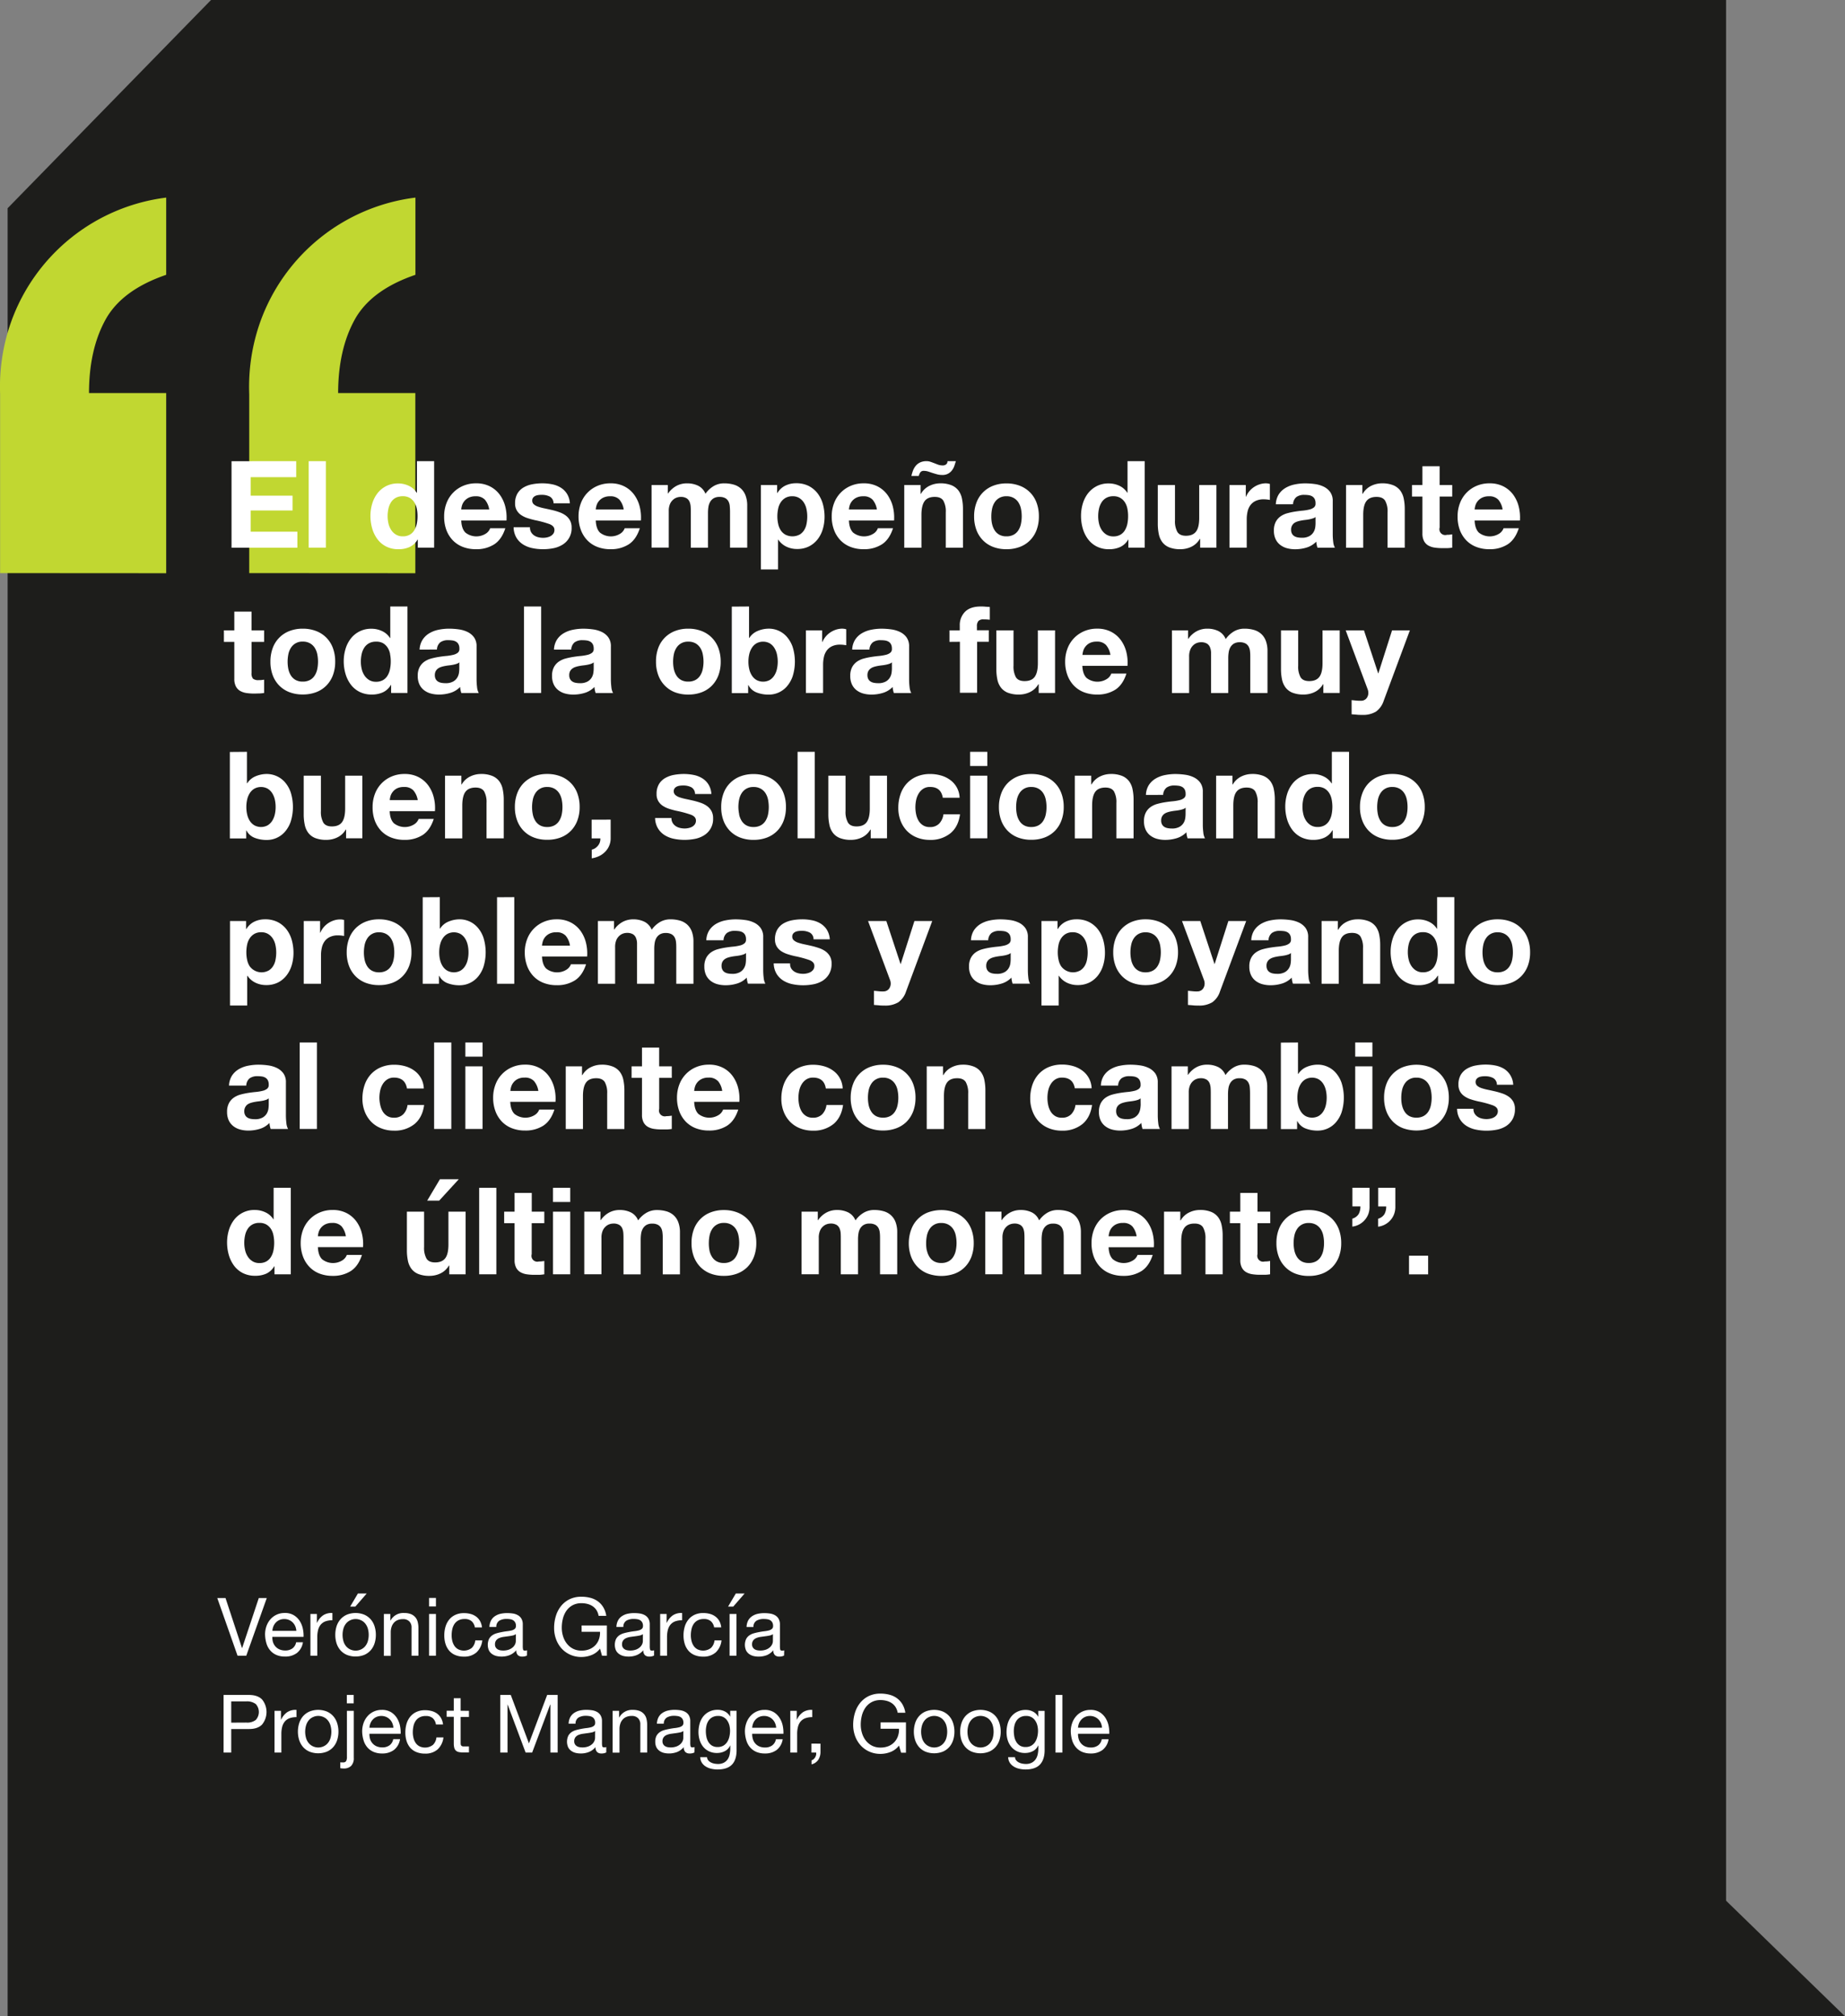 <svg id="babee7bf-dbfd-4425-9f7d-3f98a76d6b5d" data-name="a2b684f3-15b8-4b48-b4dc-f5125d1ebc29" xmlns="http://www.w3.org/2000/svg" viewBox="0 0 868.58 949"><rect x="0" y="0" width="868.58" height="949" fill="#808080" stroke="none"/><polygon points="868.59 949 3.59 949 3.59 98 99.34 0 812.59 0 812.59 894.57 868.59 949" fill="#1d1d1b"/><path d="M.06,269.74V185.5a91.16,91.16,0,0,1,5.22-34.14A89.29,89.29,0,0,1,78.24,93v36.34q-20.92,7.16-28.62,21.2T41.9,185H78.24v84.79Zm117.27,0V185.5a91.38,91.38,0,0,1,5.24-34.14,89.28,89.28,0,0,1,73-58.36v36.34q-20.94,7.16-28.64,21.2T159.18,185h36.35v84.79Z" fill="#c1d731"/><path d="M139.45,217.05v7.53H118v8.72h19.72v6.95H118v10h22v7.52H109v-40.7Z" fill="#fff"/><path d="M153.41,217.05v40.7h-8.09v-40.7Z" fill="#fff"/><path d="M196.56,254a8.41,8.41,0,0,1-3.73,3.45,12.48,12.48,0,0,1-5.22,1.05,12.65,12.65,0,0,1-5.81-1.28,11.74,11.74,0,0,1-4.13-3.48,15.76,15.76,0,0,1-2.45-5,21.24,21.24,0,0,1-.83-5.93,19.9,19.9,0,0,1,.83-5.73,14.88,14.88,0,0,1,2.45-4.87,11.91,11.91,0,0,1,9.77-4.68,11.62,11.62,0,0,1,5,1.11,8.68,8.68,0,0,1,3.73,3.28h.12V217.05h8.09v40.7h-7.69V254Zm-.34-14.57a8.58,8.58,0,0,0-1.17-3,6.51,6.51,0,0,0-2.13-2.08,6.31,6.31,0,0,0-3.31-.8,6.58,6.58,0,0,0-3.36.8,6.18,6.18,0,0,0-2.2,2.11,9.38,9.38,0,0,0-1.2,3,16.71,16.71,0,0,0-.37,3.51,15.35,15.35,0,0,0,.4,3.42,9.48,9.48,0,0,0,1.29,3.05,7,7,0,0,0,2.22,2.16,6,6,0,0,0,3.22.83,6.41,6.41,0,0,0,3.33-.8,5.93,5.93,0,0,0,2.14-2.14,9.65,9.65,0,0,0,1.14-3,17.76,17.76,0,0,0,.34-3.53A17.49,17.49,0,0,0,196.22,239.42Z" fill="#fff"/><path d="M219.13,250.68a8.29,8.29,0,0,0,9.47.54,5.05,5.05,0,0,0,2.16-2.59h7.13q-1.71,5.3-5.25,7.58a15.41,15.41,0,0,1-8.55,2.28,16.91,16.91,0,0,1-6.27-1.11,13.11,13.11,0,0,1-4.73-3.16,14.27,14.27,0,0,1-3-4.91,18,18,0,0,1-1-6.27,17.21,17.21,0,0,1,1.08-6.15,14.27,14.27,0,0,1,7.84-8.21,15.19,15.19,0,0,1,6.12-1.2,14,14,0,0,1,6.56,1.46,13.07,13.07,0,0,1,4.59,3.9,16.11,16.11,0,0,1,2.59,5.59,20.89,20.89,0,0,1,.57,6.55H217.14C217.25,247.6,217.92,249.5,219.13,250.68Zm9.15-15.5a5.66,5.66,0,0,0-4.41-1.6,7,7,0,0,0-3.22.66,6.16,6.16,0,0,0-2.06,1.62,6.06,6.06,0,0,0-1.08,2,9.47,9.47,0,0,0-.37,1.94h13.17A9.32,9.32,0,0,0,228.28,235.18Z" fill="#fff"/><path d="M250,250.42a4.71,4.71,0,0,0,1.4,1.54,6,6,0,0,0,2,.89,9.25,9.25,0,0,0,2.31.28,8.27,8.27,0,0,0,1.8-.2,6.33,6.33,0,0,0,1.71-.62,4,4,0,0,0,1.28-1.14,3,3,0,0,0,.51-1.8c0-1.22-.81-2.13-2.42-2.74a50.15,50.15,0,0,0-6.76-1.82c-1.17-.27-2.32-.58-3.44-.94a11.89,11.89,0,0,1-3-1.43,6.75,6.75,0,0,1-2.1-2.22,6.21,6.21,0,0,1-.8-3.28,8.87,8.87,0,0,1,1.11-4.67,8.25,8.25,0,0,1,2.93-2.88,12.89,12.89,0,0,1,4.11-1.48,24.89,24.89,0,0,1,4.67-.43,22.92,22.92,0,0,1,4.65.46,12.28,12.28,0,0,1,4,1.54,9.25,9.25,0,0,1,2.93,2.88,9.58,9.58,0,0,1,1.4,4.53h-7.7a3.56,3.56,0,0,0-1.76-3.17,8.12,8.12,0,0,0-3.77-.82c-.45,0-.95,0-1.48.08a5,5,0,0,0-1.45.37,3,3,0,0,0-1.11.83,2.16,2.16,0,0,0-.46,1.45,2.23,2.23,0,0,0,.8,1.77,5.93,5.93,0,0,0,2.08,1.11,24.79,24.79,0,0,0,2.94.77c1.1.23,2.22.48,3.36.74s2.32.59,3.45,1a11.65,11.65,0,0,1,3,1.51,7.38,7.38,0,0,1,2.11,2.34,6.88,6.88,0,0,1,.8,3.45,8.94,8.94,0,0,1-4.22,8,12.65,12.65,0,0,1-4.31,1.69,25.2,25.2,0,0,1-4.93.48,24.47,24.47,0,0,1-5-.51,13.07,13.07,0,0,1-4.36-1.71,9.71,9.71,0,0,1-3.14-3.17,10,10,0,0,1-1.34-4.93h7.7A4.41,4.41,0,0,0,250,250.42Z" fill="#fff"/><path d="M282.46,250.68a8.28,8.28,0,0,0,9.46.54,5.08,5.08,0,0,0,2.17-2.59h7.12q-1.71,5.3-5.24,7.58a15.45,15.45,0,0,1-8.55,2.28,16.84,16.84,0,0,1-6.27-1.11,13.11,13.11,0,0,1-4.73-3.16,14.27,14.27,0,0,1-3-4.91,17.78,17.78,0,0,1-1.06-6.27,17.21,17.21,0,0,1,1.08-6.15,14.27,14.27,0,0,1,7.84-8.21,15.24,15.24,0,0,1,6.13-1.2,14,14,0,0,1,6.55,1.46,12.89,12.89,0,0,1,4.59,3.9,16.13,16.13,0,0,1,2.6,5.59,20.89,20.89,0,0,1,.57,6.55H280.47Q280.64,248.91,282.46,250.68Zm9.15-15.5a5.67,5.67,0,0,0-4.42-1.6,7,7,0,0,0-3.22.66,6.12,6.12,0,0,0-2.05,1.62,5.88,5.88,0,0,0-1.08,2,8.84,8.84,0,0,0-.37,1.94h13.16A9.32,9.32,0,0,0,291.61,235.18Z" fill="#fff"/><path d="M314.38,228.28v4h.11a11.52,11.52,0,0,1,3.85-3.53,10.38,10.38,0,0,1,5.16-1.26,11.75,11.75,0,0,1,5.1,1.09,7.17,7.17,0,0,1,3.51,3.81,12.55,12.55,0,0,1,3.56-3.42,9.54,9.54,0,0,1,5.33-1.48,15.69,15.69,0,0,1,4.33.57,8.68,8.68,0,0,1,3.42,1.83,8.32,8.32,0,0,1,2.22,3.27,13.16,13.16,0,0,1,.8,4.88v19.72h-8.09v-16.7q0-1.49-.12-2.79a5.8,5.8,0,0,0-.62-2.28,3.86,3.86,0,0,0-1.51-1.54,5.49,5.49,0,0,0-2.71-.57,5.28,5.28,0,0,0-2.77.65,4.82,4.82,0,0,0-1.65,1.71,7,7,0,0,0-.8,2.4,18.66,18.66,0,0,0-.2,2.7v16.42h-8.09V241.22c0-.87,0-1.74-.06-2.59a7.45,7.45,0,0,0-.48-2.37,3.68,3.68,0,0,0-1.43-1.74,5.41,5.41,0,0,0-2.93-.65,6,6,0,0,0-1.51.25,5.08,5.08,0,0,0-1.83,1,5.73,5.73,0,0,0-1.51,2,8.36,8.36,0,0,0-.62,3.51v17.1h-8.1V228.28Z" fill="#fff"/><path d="M365.85,228.28V232H366a8.94,8.94,0,0,1,3.77-3.47,11.42,11.42,0,0,1,5-1.09,12.85,12.85,0,0,1,6,1.31,12.48,12.48,0,0,1,4.16,3.48,14.79,14.79,0,0,1,2.45,5,22.54,22.54,0,0,1,.8,6,20.39,20.39,0,0,1-.8,5.7,14.48,14.48,0,0,1-2.42,4.84,12.15,12.15,0,0,1-4.05,3.37,12.27,12.27,0,0,1-5.67,1.25,11.5,11.5,0,0,1-5.05-1.11,9.57,9.57,0,0,1-3.79-3.28h-.11v14h-8.09V228.28Zm10.52,23.37a6.51,6.51,0,0,0,2.16-2.08,8.66,8.66,0,0,0,1.17-3,17.55,17.55,0,0,0,.34-3.48,16.19,16.19,0,0,0-.37-3.48,9.16,9.16,0,0,0-1.22-3.05,6.78,6.78,0,0,0-2.2-2.16,6.11,6.11,0,0,0-3.27-.83,6.24,6.24,0,0,0-3.34.83,6.72,6.72,0,0,0-2.17,2.14,8.68,8.68,0,0,0-1.16,3,17.76,17.76,0,0,0-.35,3.53,16.2,16.2,0,0,0,.38,3.48,8.88,8.88,0,0,0,1.19,3,6.37,6.37,0,0,0,2.2,2.08,7.29,7.29,0,0,0,6.64,0Z" fill="#fff"/><path d="M401.65,250.68a8.28,8.28,0,0,0,9.46.54,5,5,0,0,0,2.16-2.59h7.13q-1.71,5.3-5.24,7.58a15.45,15.45,0,0,1-8.55,2.28,16.84,16.84,0,0,1-6.27-1.11,13.15,13.15,0,0,1-4.74-3.16,14.27,14.27,0,0,1-3-4.91,18,18,0,0,1-1.05-6.27,17.21,17.21,0,0,1,1.08-6.15,14.27,14.27,0,0,1,7.84-8.21,15.2,15.2,0,0,1,6.13-1.2,14,14,0,0,1,6.55,1.46,13.07,13.07,0,0,1,4.59,3.9,15.94,15.94,0,0,1,2.59,5.59,20.89,20.89,0,0,1,.57,6.55H399.65Q399.82,248.91,401.65,250.68Zm9.14-15.5a5.64,5.64,0,0,0-4.41-1.6,7,7,0,0,0-3.22.66,6.16,6.16,0,0,0-2.06,1.62,6.06,6.06,0,0,0-1.08,2,9.47,9.47,0,0,0-.37,1.94h13.17A9.32,9.32,0,0,0,410.79,235.18Z" fill="#fff"/><path d="M433.39,228.28v4.1h.18a9.25,9.25,0,0,1,4-3.73,11.56,11.56,0,0,1,5-1.17,13.72,13.72,0,0,1,5.33.89,7.87,7.87,0,0,1,3.28,2.45,9.4,9.4,0,0,1,1.68,3.82,23.91,23.91,0,0,1,.48,5v18.13h-8.09V241.11a10.34,10.34,0,0,0-1.14-5.45c-.76-1.2-2.11-1.79-4.05-1.79-2.2,0-3.8.65-4.78,2s-1.49,3.47-1.49,6.47v15.45H425.7V228.28Zm15.94-9.12a7.43,7.43,0,0,1-1.09,2.11,5.82,5.82,0,0,1-1.82,1.62,5.45,5.45,0,0,1-2.82.66,9.13,9.13,0,0,1-2.45-.31c-.76-.21-1.51-.43-2.23-.66s-1.4-.49-2.05-.68a6.86,6.86,0,0,0-1.94-.29,1.87,1.87,0,0,0-1.62.66,5,5,0,0,0-.77,1.74h-3.48a19.61,19.61,0,0,1,.74-2.48,8,8,0,0,1,1.26-2.23,6,6,0,0,1,2.05-1.62,6.92,6.92,0,0,1,3.13-.63,5.51,5.51,0,0,1,1.86.32c.59.2,1.18.42,1.79.65s1.23.5,1.85.71a6,6,0,0,0,1.91.32,2.52,2.52,0,0,0,1.89-.6,1.8,1.8,0,0,0,.51-1.4H450C449.79,217.7,449.57,218.4,449.33,219.16Z" fill="#fff"/><path d="M459.67,236.63a13.51,13.51,0,0,1,7.87-8,16.84,16.84,0,0,1,6.27-1.11,17.06,17.06,0,0,1,6.29,1.11,13.45,13.45,0,0,1,7.9,8,18.15,18.15,0,0,1,1.08,6.41,17.92,17.92,0,0,1-1.08,6.39,13.82,13.82,0,0,1-3.08,4.87,13.32,13.32,0,0,1-4.82,3.11,17.48,17.48,0,0,1-6.29,1.08,17.25,17.25,0,0,1-6.27-1.08,13.37,13.37,0,0,1-4.79-3.11,13.82,13.82,0,0,1-3.08-4.87,17.92,17.92,0,0,1-1.08-6.39A18.15,18.15,0,0,1,459.67,236.63Zm7.35,9.86a9.23,9.23,0,0,0,1.17,3,6.1,6.1,0,0,0,2.2,2.14,6.71,6.71,0,0,0,3.42.8,6.86,6.86,0,0,0,3.44-.8,6,6,0,0,0,2.23-2.14,9.23,9.23,0,0,0,1.17-3A17.86,17.86,0,0,0,481,243a18.3,18.3,0,0,0-.34-3.47,8.9,8.9,0,0,0-1.17-3,6.36,6.36,0,0,0-2.23-2.14,6.66,6.66,0,0,0-3.44-.83,6.51,6.51,0,0,0-3.42.83,6.44,6.44,0,0,0-2.2,2.14,8.9,8.9,0,0,0-1.17,3,17.52,17.52,0,0,0-.34,3.47A17.11,17.11,0,0,0,467,246.49Z" fill="#fff"/><path d="M531.09,254a8.41,8.41,0,0,1-3.73,3.45,12.48,12.48,0,0,1-5.22,1.05,12.65,12.65,0,0,1-5.81-1.28,11.78,11.78,0,0,1-4.14-3.48,15.76,15.76,0,0,1-2.45-5,21.23,21.23,0,0,1-.82-5.93,19.9,19.9,0,0,1,.82-5.73,14.88,14.88,0,0,1,2.45-4.87,12.23,12.23,0,0,1,4.08-3.39,12,12,0,0,1,5.7-1.29,11.62,11.62,0,0,1,5,1.11,8.73,8.73,0,0,1,3.73,3.28h.11V217.05h8.1v40.7h-7.7V254Zm-.34-14.57a8.58,8.58,0,0,0-1.17-3,6.45,6.45,0,0,0-2.14-2.08,6.25,6.25,0,0,0-3.3-.8,6.62,6.62,0,0,0-3.37.8,6.24,6.24,0,0,0-2.19,2.11,9.38,9.38,0,0,0-1.2,3A16.07,16.07,0,0,0,517,243a14.79,14.79,0,0,0,.4,3.42,9.25,9.25,0,0,0,1.28,3.05,7.07,7.07,0,0,0,2.23,2.16,6,6,0,0,0,3.22.83,6.41,6.41,0,0,0,3.33-.8,6,6,0,0,0,2.14-2.14,9.65,9.65,0,0,0,1.14-3,17.76,17.76,0,0,0,.34-3.53A17.49,17.49,0,0,0,530.75,239.42Z" fill="#fff"/><path d="M565,257.75v-4.1h-.17a9.14,9.14,0,0,1-4,3.7,11.81,11.81,0,0,1-5,1.14,14.17,14.17,0,0,1-5.33-.85,7.67,7.67,0,0,1-3.28-2.43,9.47,9.47,0,0,1-1.68-3.82,23.91,23.91,0,0,1-.48-5V228.28h8.09v16.64a10.34,10.34,0,0,0,1.14,5.45c.76,1.19,2.11,1.79,4,1.79q3.3,0,4.79-2c1-1.31,1.48-3.47,1.48-6.47V228.28h8.09v29.47Z" fill="#fff"/><path d="M586.49,228.28v5.47h.12a10.1,10.1,0,0,1,3.76-4.53,10.65,10.65,0,0,1,2.68-1.28,9.45,9.45,0,0,1,3-.46,6.39,6.39,0,0,1,1.77.29v7.52c-.38-.07-.84-.14-1.37-.2s-1-.08-1.54-.08a8.52,8.52,0,0,0-3.76.74,6.51,6.51,0,0,0-2.48,2,8,8,0,0,0-1.34,3,16.11,16.11,0,0,0-.4,3.71v13.28H578.8V228.28Z" fill="#fff"/><path d="M600.63,237.34a9.44,9.44,0,0,1,1.42-4.73,9.79,9.79,0,0,1,3.19-3,13.91,13.91,0,0,1,4.37-1.62,24.16,24.16,0,0,1,4.87-.49,32.87,32.87,0,0,1,4.5.32,13.7,13.7,0,0,1,4.16,1.22,8.23,8.23,0,0,1,3.08,2.54,7.07,7.07,0,0,1,1.2,4.3v15.33a29.26,29.26,0,0,0,.23,3.82,6.9,6.9,0,0,0,.79,2.74h-8.2a9.62,9.62,0,0,1-.37-1.4,9.92,9.92,0,0,1-.2-1.45,10.62,10.62,0,0,1-4.56,2.79,18.42,18.42,0,0,1-5.36.8,14.61,14.61,0,0,1-3.94-.51,9,9,0,0,1-3.19-1.6,7.38,7.38,0,0,1-2.13-2.73,9.2,9.2,0,0,1-.77-3.94,8.57,8.57,0,0,1,.88-4.13,7.37,7.37,0,0,1,2.28-2.59,10.24,10.24,0,0,1,3.19-1.46,34.79,34.79,0,0,1,3.62-.77c1.22-.19,2.41-.34,3.59-.45a22.32,22.32,0,0,0,3.14-.52,5.42,5.42,0,0,0,2.16-1,2.2,2.2,0,0,0,.74-1.91,4.33,4.33,0,0,0-.42-2.08,3.21,3.21,0,0,0-1.14-1.2,4.72,4.72,0,0,0-1.66-.57,14.13,14.13,0,0,0-2-.14,6.15,6.15,0,0,0-3.76,1,4.6,4.6,0,0,0-1.6,3.42Zm18.69,6A3.67,3.67,0,0,1,618,244a14.14,14.14,0,0,1-1.65.43c-.59.11-1.21.21-1.85.28s-1.3.17-1.94.29a13.93,13.93,0,0,0-1.8.45,5.69,5.69,0,0,0-1.54.77,3.78,3.78,0,0,0-1,1.23,3.88,3.88,0,0,0-.4,1.88,3.74,3.74,0,0,0,.4,1.82,3,3,0,0,0,1.08,1.17,4.44,4.44,0,0,0,1.6.6,9.67,9.67,0,0,0,1.88.17,7.06,7.06,0,0,0,3.7-.8,5.23,5.23,0,0,0,1.94-1.91,6,6,0,0,0,.77-2.25,14.27,14.27,0,0,0,.14-1.82Z" fill="#fff"/><path d="M641.38,228.28v4.1h.17a9.33,9.33,0,0,1,4-3.73,11.56,11.56,0,0,1,5-1.17,13.72,13.72,0,0,1,5.33.89,7.87,7.87,0,0,1,3.28,2.45,9.67,9.67,0,0,1,1.68,3.82,23.91,23.91,0,0,1,.48,5v18.13h-8.09V241.11a10.34,10.34,0,0,0-1.14-5.45c-.76-1.2-2.11-1.79-4.05-1.79q-3.3,0-4.79,2t-1.48,6.47v15.45h-8.09V228.28Z" fill="#fff"/><path d="M683.67,228.28v5.42h-5.92v14.59a2.74,2.74,0,0,0,3.42,3.42c.45,0,.89,0,1.31-.06a10.65,10.65,0,0,0,1.19-.17v6.27a20.44,20.44,0,0,1-2.27.23c-.84,0-1.66,0-2.46,0a23.78,23.78,0,0,1-3.56-.25,8.41,8.41,0,0,1-3-1,5.29,5.29,0,0,1-2-2.11,7.57,7.57,0,0,1-.74-3.59V233.7h-4.9v-5.42h4.9v-8.83h8.1v8.83Z" fill="#fff"/><path d="M696.21,250.68a8.29,8.29,0,0,0,9.47.54,5.05,5.05,0,0,0,2.16-2.59H715q-1.71,5.3-5.25,7.58a15.41,15.41,0,0,1-8.55,2.28,16.87,16.87,0,0,1-6.27-1.11,13.11,13.11,0,0,1-4.73-3.16,14.27,14.27,0,0,1-3-4.91,18,18,0,0,1-1-6.27,17.21,17.21,0,0,1,1.08-6.15,14.27,14.27,0,0,1,7.84-8.21,15.19,15.19,0,0,1,6.12-1.2,14,14,0,0,1,6.56,1.46,13.07,13.07,0,0,1,4.59,3.9,16.11,16.11,0,0,1,2.59,5.59,20.89,20.89,0,0,1,.57,6.55H694.22C694.33,247.6,695,249.5,696.21,250.68Zm9.15-15.5a5.66,5.66,0,0,0-4.41-1.6,7,7,0,0,0-3.22.66,6.16,6.16,0,0,0-2.06,1.62,6.06,6.06,0,0,0-1.08,2,9.47,9.47,0,0,0-.37,1.94h13.17A9.32,9.32,0,0,0,705.36,235.18Z" fill="#fff"/><path d="M124.34,296.68v5.42h-5.92v14.59a3.91,3.91,0,0,0,.68,2.73,4,4,0,0,0,2.74.69c.45,0,.89,0,1.31-.06a10.65,10.65,0,0,0,1.19-.17v6.27a20.39,20.39,0,0,1-2.28.23c-.83,0-1.65.05-2.45.05a23.78,23.78,0,0,1-3.56-.25,8.41,8.41,0,0,1-3-1,5.29,5.29,0,0,1-2-2.11,7.57,7.57,0,0,1-.74-3.59V302.1h-4.9v-5.42h4.9v-8.83h8.1v8.83Z" fill="#fff"/><path d="M128.39,305a13.51,13.51,0,0,1,7.87-8,16.84,16.84,0,0,1,6.27-1.11,17.11,17.11,0,0,1,6.3,1.11,13.47,13.47,0,0,1,7.89,8,18.15,18.15,0,0,1,1.08,6.41,17.92,17.92,0,0,1-1.08,6.39,13.82,13.82,0,0,1-3.08,4.87,13.36,13.36,0,0,1-4.81,3.11,17.53,17.53,0,0,1-6.3,1.08,17.25,17.25,0,0,1-6.27-1.08,13.46,13.46,0,0,1-4.79-3.11,13.82,13.82,0,0,1-3.08-4.87,17.92,17.92,0,0,1-1.08-6.39A18.15,18.15,0,0,1,128.39,305Zm7.35,9.86a9.23,9.23,0,0,0,1.17,3,6.18,6.18,0,0,0,2.2,2.14,6.71,6.71,0,0,0,3.42.8,6.9,6.9,0,0,0,3.45-.8,6.08,6.08,0,0,0,2.22-2.14,9.23,9.23,0,0,0,1.17-3,17.11,17.11,0,0,0,.34-3.45,17.52,17.52,0,0,0-.34-3.47,8.9,8.9,0,0,0-1.17-3,6.42,6.42,0,0,0-2.22-2.14,6.7,6.7,0,0,0-3.45-.83,6.25,6.25,0,0,0-5.62,3,8.9,8.9,0,0,0-1.17,3,18.3,18.3,0,0,0-.34,3.47A17.86,17.86,0,0,0,135.74,314.89Z" fill="#fff"/><path d="M184,322.39a8.44,8.44,0,0,1-3.74,3.45,12.43,12.43,0,0,1-5.21,1.05,12.69,12.69,0,0,1-5.82-1.28,11.74,11.74,0,0,1-4.13-3.48,15.76,15.76,0,0,1-2.45-5,21.24,21.24,0,0,1-.83-5.93,19.9,19.9,0,0,1,.83-5.73,14.88,14.88,0,0,1,2.45-4.87,12,12,0,0,1,9.78-4.68,11.57,11.57,0,0,1,5,1.11,8.7,8.7,0,0,1,3.74,3.28h.11V285.45h8.1v40.7h-7.7v-3.76Zm-.35-14.57a8.37,8.37,0,0,0-1.16-3,6.64,6.64,0,0,0-2.14-2.08A6.31,6.31,0,0,0,177,302a6.58,6.58,0,0,0-3.36.8,6.27,6.27,0,0,0-2.2,2.11,9.14,9.14,0,0,0-1.19,3,16.07,16.07,0,0,0-.37,3.51,14.79,14.79,0,0,0,.4,3.42,9.25,9.25,0,0,0,1.28,3.05,7.15,7.15,0,0,0,2.22,2.16,6,6,0,0,0,3.22.83,6.48,6.48,0,0,0,3.34-.8,6,6,0,0,0,2.13-2.14,9.19,9.19,0,0,0,1.14-3.05,17.76,17.76,0,0,0,.35-3.53A17.48,17.48,0,0,0,183.62,307.82Z" fill="#fff"/><path d="M197.53,305.74A9.44,9.44,0,0,1,199,301a9.7,9.7,0,0,1,3.19-3,13.76,13.76,0,0,1,4.36-1.62,24.24,24.24,0,0,1,4.87-.49,33,33,0,0,1,4.51.32,13.79,13.79,0,0,1,4.16,1.22,8.31,8.31,0,0,1,3.08,2.54,7.14,7.14,0,0,1,1.19,4.3v15.33a31.12,31.12,0,0,0,.23,3.82,6.88,6.88,0,0,0,.8,2.74h-8.21a11.09,11.09,0,0,1-.37-1.4,11.5,11.5,0,0,1-.2-1.45,10.5,10.5,0,0,1-4.56,2.79,18.37,18.37,0,0,1-5.36.8,14.53,14.53,0,0,1-3.93-.51,9,9,0,0,1-3.19-1.6,7.3,7.3,0,0,1-2.14-2.73,9.35,9.35,0,0,1-.77-3.94,8.57,8.57,0,0,1,.88-4.13,7.37,7.37,0,0,1,2.28-2.59,10.3,10.3,0,0,1,3.2-1.46,34.61,34.61,0,0,1,3.61-.77q1.83-.29,3.6-.45a22.16,22.16,0,0,0,3.13-.52,5.53,5.53,0,0,0,2.17-1,2.23,2.23,0,0,0,.74-1.91,4.21,4.21,0,0,0-.43-2.08,3.07,3.07,0,0,0-1.14-1.2,4.74,4.74,0,0,0-1.65-.57,14.28,14.28,0,0,0-2-.14,6.17,6.17,0,0,0-3.76,1,4.6,4.6,0,0,0-1.59,3.42Zm18.7,6a3.67,3.67,0,0,1-1.28.71,14.86,14.86,0,0,1-1.66.43c-.59.11-1.2.21-1.85.28s-1.29.17-1.94.29a13.39,13.39,0,0,0-1.79.45,5.29,5.29,0,0,0-1.54.77,3.81,3.81,0,0,0-1.06,1.23,4,4,0,0,0-.4,1.88,3.86,3.86,0,0,0,.4,1.82,3,3,0,0,0,1.09,1.17,4.32,4.32,0,0,0,1.59.6,9.74,9.74,0,0,0,1.88.17,7.1,7.1,0,0,0,3.71-.8,5.31,5.31,0,0,0,1.94-1.91,6.34,6.34,0,0,0,.77-2.25,16.39,16.39,0,0,0,.14-1.82Z" fill="#fff"/><path d="M254.76,285.45v40.7h-8.09v-40.7Z" fill="#fff"/><path d="M260.8,305.74a9.44,9.44,0,0,1,1.43-4.73,9.7,9.7,0,0,1,3.19-3,13.76,13.76,0,0,1,4.36-1.62,24.24,24.24,0,0,1,4.87-.49,32.87,32.87,0,0,1,4.5.32,13.85,13.85,0,0,1,4.17,1.22,8.2,8.2,0,0,1,3.07,2.54,7.07,7.07,0,0,1,1.2,4.3v15.33a31.12,31.12,0,0,0,.23,3.82,6.88,6.88,0,0,0,.8,2.74h-8.21a11.09,11.09,0,0,1-.37-1.4,11.5,11.5,0,0,1-.2-1.45,10.5,10.5,0,0,1-4.56,2.79,18.37,18.37,0,0,1-5.36.8,14.48,14.48,0,0,1-3.93-.51,9,9,0,0,1-3.19-1.6,7.3,7.3,0,0,1-2.14-2.73,9.35,9.35,0,0,1-.77-3.94,8.57,8.57,0,0,1,.88-4.13,7.37,7.37,0,0,1,2.28-2.59,10.35,10.35,0,0,1,3.19-1.46,35.35,35.35,0,0,1,3.62-.77q1.83-.29,3.6-.45a22.16,22.16,0,0,0,3.13-.52,5.53,5.53,0,0,0,2.17-1,2.23,2.23,0,0,0,.74-1.91,4.32,4.32,0,0,0-.43-2.08,3.14,3.14,0,0,0-1.14-1.2,4.74,4.74,0,0,0-1.65-.57,14.38,14.38,0,0,0-2-.14,6.17,6.17,0,0,0-3.76,1,4.64,4.64,0,0,0-1.6,3.42Zm18.7,6a3.72,3.72,0,0,1-1.29.71,14.14,14.14,0,0,1-1.65.43c-.59.11-1.21.21-1.85.28s-1.29.17-1.94.29a13.39,13.39,0,0,0-1.79.45,5.29,5.29,0,0,0-1.54.77,3.81,3.81,0,0,0-1.06,1.23,4,4,0,0,0-.4,1.88,3.86,3.86,0,0,0,.4,1.82,3.05,3.05,0,0,0,1.08,1.17,4.44,4.44,0,0,0,1.6.6,9.67,9.67,0,0,0,1.88.17,7.1,7.1,0,0,0,3.71-.8,5.31,5.31,0,0,0,1.94-1.91,6.13,6.13,0,0,0,.76-2.25,14.6,14.6,0,0,0,.15-1.82Z" fill="#fff"/><path d="M309.88,305a13.53,13.53,0,0,1,7.86-8,16.87,16.87,0,0,1,6.27-1.11,17.07,17.07,0,0,1,6.3,1.11,13.74,13.74,0,0,1,4.82,3.14,13.91,13.91,0,0,1,3.08,4.9,18.15,18.15,0,0,1,1.08,6.41,17.92,17.92,0,0,1-1.08,6.39,14,14,0,0,1-3.08,4.87,13.41,13.41,0,0,1-4.82,3.11,17.5,17.5,0,0,1-6.3,1.08,17.29,17.29,0,0,1-6.27-1.08A13.42,13.42,0,0,1,313,322.7a13.82,13.82,0,0,1-3.08-4.87,17.92,17.92,0,0,1-1.09-6.39A18.15,18.15,0,0,1,309.88,305Zm7.35,9.86a9.23,9.23,0,0,0,1.17,3,6.15,6.15,0,0,0,2.19,2.14,6.73,6.73,0,0,0,3.42.8,6.88,6.88,0,0,0,3.45-.8,6.08,6.08,0,0,0,2.22-2.14,8.81,8.81,0,0,0,1.17-3,17.11,17.11,0,0,0,.35-3.45,17.53,17.53,0,0,0-.35-3.47,8.5,8.5,0,0,0-1.17-3,6.42,6.42,0,0,0-2.22-2.14A6.68,6.68,0,0,0,324,302a6.22,6.22,0,0,0-5.61,3,8.9,8.9,0,0,0-1.17,3,17.52,17.52,0,0,0-.34,3.47A17.11,17.11,0,0,0,317.23,314.89Z" fill="#fff"/><path d="M352.63,285.45v14.82h.11a8.63,8.63,0,0,1,4-3.33,13.48,13.48,0,0,1,5.27-1.06,11.22,11.22,0,0,1,8.3,3.71,14.56,14.56,0,0,1,2.82,4.81,23.13,23.13,0,0,1,0,14,14.61,14.61,0,0,1-2.82,4.82,11.37,11.37,0,0,1-3.91,2.79,11.18,11.18,0,0,1-4.39.91,15.43,15.43,0,0,1-5.81-1,7.4,7.4,0,0,1-3.88-3.47h-.11v3.76h-7.7v-40.7Zm13.11,22.4a9.53,9.53,0,0,0-1.26-3,6.6,6.6,0,0,0-2.13-2.08,6.61,6.61,0,0,0-6.19,0,6.41,6.41,0,0,0-2.16,2.08,9.31,9.31,0,0,0-1.26,3,15.55,15.55,0,0,0-.4,3.59,15.31,15.31,0,0,0,.4,3.54,9.31,9.31,0,0,0,1.26,3,6.41,6.41,0,0,0,2.16,2.08,6.61,6.61,0,0,0,6.19,0,6.6,6.6,0,0,0,2.13-2.08,9.53,9.53,0,0,0,1.26-3,15.87,15.87,0,0,0,.4-3.54A16.12,16.12,0,0,0,365.74,307.85Z" fill="#fff"/><path d="M387.05,296.68v5.47h.12a10.27,10.27,0,0,1,3.76-4.53,10.82,10.82,0,0,1,2.68-1.28,9.49,9.49,0,0,1,3-.46,6.33,6.33,0,0,1,1.77.29v7.52c-.38-.07-.84-.14-1.37-.2s-1-.08-1.54-.08a8.55,8.55,0,0,0-3.76.74,6.59,6.59,0,0,0-2.48,2,8.32,8.32,0,0,0-1.34,3,16.68,16.68,0,0,0-.4,3.71v13.28h-8.09V296.68Z" fill="#fff"/><path d="M401.19,305.74a9.34,9.34,0,0,1,1.43-4.73,9.6,9.6,0,0,1,3.19-3,13.76,13.76,0,0,1,4.36-1.62,24.24,24.24,0,0,1,4.87-.49,32.87,32.87,0,0,1,4.5.32,13.7,13.7,0,0,1,4.16,1.22,8.15,8.15,0,0,1,3.08,2.54,7.07,7.07,0,0,1,1.2,4.3v15.33a31.12,31.12,0,0,0,.23,3.82,7.06,7.06,0,0,0,.79,2.74h-8.2a11.09,11.09,0,0,1-.37-1.4,11.5,11.5,0,0,1-.2-1.45,10.5,10.5,0,0,1-4.56,2.79,18.42,18.42,0,0,1-5.36.8,14.48,14.48,0,0,1-3.93-.51,9.09,9.09,0,0,1-3.2-1.6,7.38,7.38,0,0,1-2.13-2.73,9.2,9.2,0,0,1-.77-3.94,8.57,8.57,0,0,1,.88-4.13,7.37,7.37,0,0,1,2.28-2.59,10.35,10.35,0,0,1,3.19-1.46,35.35,35.35,0,0,1,3.62-.77c1.22-.19,2.42-.34,3.59-.45a22.08,22.08,0,0,0,3.14-.52,5.42,5.42,0,0,0,2.16-1,2.21,2.21,0,0,0,.75-1.91,4.32,4.32,0,0,0-.43-2.08,3.14,3.14,0,0,0-1.14-1.2,4.74,4.74,0,0,0-1.65-.57,14.38,14.38,0,0,0-2-.14,6.17,6.17,0,0,0-3.76,1,4.64,4.64,0,0,0-1.6,3.42Zm18.7,6a3.72,3.72,0,0,1-1.29.71,14.14,14.14,0,0,1-1.65.43c-.59.11-1.21.21-1.85.28s-1.29.17-1.94.29a13.93,13.93,0,0,0-1.8.45,5.23,5.23,0,0,0-1.53.77,3.81,3.81,0,0,0-1.06,1.23,3.88,3.88,0,0,0-.4,1.88,3.74,3.74,0,0,0,.4,1.82,3.05,3.05,0,0,0,1.08,1.17,4.44,4.44,0,0,0,1.6.6,9.67,9.67,0,0,0,1.88.17,7.1,7.1,0,0,0,3.71-.8,5.2,5.2,0,0,0,1.93-1.91,6,6,0,0,0,.77-2.25,14.6,14.6,0,0,0,.15-1.82Z" fill="#fff"/><path d="M447,302.1v-5.42h4.84V294.4a8.84,8.84,0,0,1,2.45-6.44q2.46-2.5,7.41-2.51c.72,0,1.45,0,2.17.09l2.11.14v6a25.8,25.8,0,0,0-3-.17,3.1,3.1,0,0,0-2.36.77,3.75,3.75,0,0,0-.71,2.59v1.77h5.58v5.42H460v24h-8.1v-24Z" fill="#fff"/><path d="M489,326.15v-4.1h-.18a9,9,0,0,1-4,3.7,11.74,11.74,0,0,1-5,1.14,14.17,14.17,0,0,1-5.33-.85,7.67,7.67,0,0,1-3.28-2.43,9.34,9.34,0,0,1-1.68-3.82,23.91,23.91,0,0,1-.48-5V296.68h8.09v16.64a10.34,10.34,0,0,0,1.14,5.45c.76,1.19,2.11,1.79,4.05,1.79,2.2,0,3.8-.65,4.78-2s1.49-3.47,1.49-6.47V296.68h8.09v29.47Z" fill="#fff"/><path d="M511.54,319.08a8.28,8.28,0,0,0,9.46.54,5.08,5.08,0,0,0,2.17-2.59h7.12q-1.71,5.3-5.24,7.58a15.45,15.45,0,0,1-8.55,2.28,16.84,16.84,0,0,1-6.27-1.11,13.11,13.11,0,0,1-4.73-3.16,14.29,14.29,0,0,1-3-4.91,18,18,0,0,1-1.05-6.27,17.21,17.21,0,0,1,1.08-6.15,14.35,14.35,0,0,1,3.08-4.93,14.51,14.51,0,0,1,4.76-3.28,15.2,15.2,0,0,1,6.13-1.2,14,14,0,0,1,6.55,1.46,13.07,13.07,0,0,1,4.59,3.9,16.13,16.13,0,0,1,2.6,5.59,20.6,20.6,0,0,1,.56,6.55H509.54C509.66,316,510.32,317.9,511.54,319.08Zm9.15-15.5a5.67,5.67,0,0,0-4.42-1.6,7,7,0,0,0-3.22.66,6,6,0,0,0-2,1.62,5.91,5.91,0,0,0-1.09,2.05,10.19,10.19,0,0,0-.37,1.94h13.17A9.32,9.32,0,0,0,520.69,303.58Z" fill="#fff"/><path d="M559.3,296.68v4h.12a11.34,11.34,0,0,1,3.85-3.53,10.37,10.37,0,0,1,5.15-1.26,11.77,11.77,0,0,1,5.11,1.09,7.19,7.19,0,0,1,3.5,3.81,12.68,12.68,0,0,1,3.56-3.42,9.54,9.54,0,0,1,5.33-1.48,15.69,15.69,0,0,1,4.33.57,8.72,8.72,0,0,1,3.43,1.83,8.32,8.32,0,0,1,2.22,3.27,13.37,13.37,0,0,1,.8,4.88v19.72h-8.1v-16.7c0-1,0-1.92-.11-2.79a6,6,0,0,0-.63-2.28,3.73,3.73,0,0,0-1.51-1.54,5.46,5.46,0,0,0-2.71-.57,5.22,5.22,0,0,0-2.76.65,4.74,4.74,0,0,0-1.65,1.71,6.8,6.8,0,0,0-.8,2.4,17.34,17.34,0,0,0-.2,2.7v16.42h-8.1V309.62c0-.87,0-1.74,0-2.59a7.19,7.19,0,0,0-.49-2.37,3.65,3.65,0,0,0-1.42-1.74,5.48,5.48,0,0,0-2.94-.65,6.07,6.07,0,0,0-1.51.25,5,5,0,0,0-1.82,1,5.62,5.62,0,0,0-1.51,2.05,8.35,8.35,0,0,0-.63,3.51v17.1h-8.09V296.68Z" fill="#fff"/><path d="M623,326.15v-4.1h-.17a9.14,9.14,0,0,1-4,3.7,11.81,11.81,0,0,1-5,1.14,14.2,14.2,0,0,1-5.33-.85,7.63,7.63,0,0,1-3.27-2.43,9.48,9.48,0,0,1-1.69-3.82,23.91,23.91,0,0,1-.48-5V296.68h8.09v16.64a10.34,10.34,0,0,0,1.14,5.45c.76,1.19,2.11,1.79,4.05,1.79q3.3,0,4.79-2t1.48-6.47V296.68h8.09v29.47Z" fill="#fff"/><path d="M647.77,334.93a11.81,11.81,0,0,1-6.5,1.54c-.84,0-1.66,0-2.48-.09s-1.64-.12-2.48-.2v-6.67l2.34.23a17.31,17.31,0,0,0,2.39.06,3.2,3.2,0,0,0,2.37-1.26,4.05,4.05,0,0,0,.77-2.39,4.8,4.8,0,0,0-.35-1.82l-10.31-27.65h8.6l6.67,20.18h.12l6.44-20.18h8.38L651.42,329.8A10.08,10.08,0,0,1,647.77,334.93Z" fill="#fff"/><path d="M116.25,353.85v14.82h.12a8.55,8.55,0,0,1,4-3.33,13.49,13.49,0,0,1,5.28-1.06,11.31,11.31,0,0,1,4.38.91A11.18,11.18,0,0,1,134,368a14.23,14.23,0,0,1,2.82,4.81,23.13,23.13,0,0,1,0,14,14.28,14.28,0,0,1-2.82,4.82,11.28,11.28,0,0,1-3.91,2.79,11.13,11.13,0,0,1-4.38.91,15.45,15.45,0,0,1-5.82-1,7.34,7.34,0,0,1-3.87-3.47h-.12v3.76h-7.69v-40.7Zm13.11,22.4a9.52,9.52,0,0,0-1.25-3,6.63,6.63,0,0,0-2.14-2.08,6.58,6.58,0,0,0-6.18,0,6.44,6.44,0,0,0-2.17,2.08,9.29,9.29,0,0,0-1.25,3,15.55,15.55,0,0,0-.4,3.59,15.31,15.31,0,0,0,.4,3.54,9.29,9.29,0,0,0,1.25,3,6.44,6.44,0,0,0,2.17,2.08,6.58,6.58,0,0,0,6.18,0,6.63,6.63,0,0,0,2.14-2.08,9.52,9.52,0,0,0,1.25-3,15.31,15.31,0,0,0,.4-3.54A15.55,15.55,0,0,0,129.36,376.25Z" fill="#fff"/><path d="M162.93,394.55v-4.1h-.17a9,9,0,0,1-4,3.7,11.74,11.74,0,0,1-5,1.14,14.13,14.13,0,0,1-5.33-.85,7.67,7.67,0,0,1-3.28-2.43,9.34,9.34,0,0,1-1.68-3.82,23.23,23.23,0,0,1-.49-5V365.08h8.1v16.64a10.34,10.34,0,0,0,1.14,5.45c.76,1.2,2.11,1.79,4,1.79,2.21,0,3.8-.65,4.79-2s1.48-3.47,1.48-6.47V365.08h8.1v29.47Z" fill="#fff"/><path d="M185.45,387.48a8.28,8.28,0,0,0,9.46.54,5.08,5.08,0,0,0,2.17-2.59h7.12q-1.71,5.29-5.24,7.58a15.45,15.45,0,0,1-8.55,2.28,16.84,16.84,0,0,1-6.27-1.11,13,13,0,0,1-4.73-3.16,14.29,14.29,0,0,1-3-4.91,18,18,0,0,1-1-6.27,17.21,17.21,0,0,1,1.08-6.15,14.27,14.27,0,0,1,7.84-8.21,15.2,15.2,0,0,1,6.13-1.2,14,14,0,0,1,6.55,1.46,13.17,13.17,0,0,1,4.59,3.9,15.94,15.94,0,0,1,2.59,5.59,20.32,20.32,0,0,1,.57,6.55H183.45C183.57,384.4,184.23,386.3,185.45,387.48ZM194.6,372a5.68,5.68,0,0,0-4.42-1.6A7,7,0,0,0,187,371a6,6,0,0,0-2.05,1.62,5.91,5.91,0,0,0-1.09,2,9.47,9.47,0,0,0-.37,1.94h13.17A9.32,9.32,0,0,0,194.6,372Z" fill="#fff"/><path d="M217.2,365.08v4.1h.17a9.22,9.22,0,0,1,4-3.73,11.49,11.49,0,0,1,5-1.17,13.68,13.68,0,0,1,5.33.89,7.87,7.87,0,0,1,3.28,2.45,9.4,9.4,0,0,1,1.68,3.82,23.88,23.88,0,0,1,.49,5v18.13h-8.1V377.91a10.34,10.34,0,0,0-1.14-5.45c-.76-1.19-2.11-1.79-4-1.79q-3.31,0-4.79,2t-1.49,6.47v15.45H209.5V365.08Z" fill="#fff"/><path d="M243.47,373.43a13.77,13.77,0,0,1,3.08-4.9,14,14,0,0,1,4.79-3.14,16.84,16.84,0,0,1,6.27-1.11,17.07,17.07,0,0,1,6.3,1.11,13.47,13.47,0,0,1,7.89,8,18.15,18.15,0,0,1,1.08,6.41,17.92,17.92,0,0,1-1.08,6.39,13.82,13.82,0,0,1-3.08,4.87,13.36,13.36,0,0,1-4.81,3.11,17.5,17.5,0,0,1-6.3,1.08,17.25,17.25,0,0,1-6.27-1.08,13.46,13.46,0,0,1-4.79-3.11,13.82,13.82,0,0,1-3.08-4.87,17.92,17.92,0,0,1-1.08-6.39A18.15,18.15,0,0,1,243.47,373.43Zm7.36,9.86a9,9,0,0,0,1.16,3,6.18,6.18,0,0,0,2.2,2.14,6.71,6.71,0,0,0,3.42.8,6.88,6.88,0,0,0,3.45-.8,6.08,6.08,0,0,0,2.22-2.14,9.23,9.23,0,0,0,1.17-3,17.11,17.11,0,0,0,.34-3.45,17.52,17.52,0,0,0-.34-3.47,8.9,8.9,0,0,0-1.17-3,6.42,6.42,0,0,0-2.22-2.14,6.68,6.68,0,0,0-3.45-.83,6.25,6.25,0,0,0-5.62,3,8.68,8.68,0,0,0-1.16,3,17.53,17.53,0,0,0-.35,3.47A17.11,17.11,0,0,0,250.83,383.29Z" fill="#fff"/><path d="M287.48,385.77v8.78a8.68,8.68,0,0,1-.72,3.56,8.84,8.84,0,0,1-1.91,2.82,9.71,9.71,0,0,1-2.82,2,12.56,12.56,0,0,1-3.45,1.05v-4.1a4.46,4.46,0,0,0,1.63-.68,6,6,0,0,0,1.34-1.23,5,5,0,0,0,.85-1.59,4.8,4.8,0,0,0,.23-1.8h-4.1v-8.78Z" fill="#fff"/><path d="M316.63,387.23a4.68,4.68,0,0,0,1.4,1.53,5.91,5.91,0,0,0,2,.89,9.23,9.23,0,0,0,2.3.28,8.27,8.27,0,0,0,1.8-.2,6.09,6.09,0,0,0,1.71-.62,4,4,0,0,0,1.28-1.14,3,3,0,0,0,.51-1.8c0-1.21-.8-2.13-2.42-2.74a49.94,49.94,0,0,0-6.75-1.82c-1.18-.26-2.33-.58-3.45-.94a12,12,0,0,1-3-1.42,6.81,6.81,0,0,1-2.11-2.23,6.21,6.21,0,0,1-.8-3.28,8.9,8.9,0,0,1,1.11-4.67,8.19,8.19,0,0,1,2.94-2.88,13,13,0,0,1,4.1-1.48,25.75,25.75,0,0,1,4.67-.43,23.66,23.66,0,0,1,4.65.46,12.28,12.28,0,0,1,4,1.54,9.15,9.15,0,0,1,2.93,2.88,9.58,9.58,0,0,1,1.4,4.53h-7.69a3.58,3.58,0,0,0-1.77-3.17,8.11,8.11,0,0,0-3.76-.82c-.46,0-.95,0-1.49.08a5.06,5.06,0,0,0-1.45.37,3,3,0,0,0-1.11.83,2.42,2.42,0,0,0,.34,3.22,6,6,0,0,0,2.08,1.11,25.31,25.31,0,0,0,2.94.77c1.1.23,2.22.48,3.36.74a35.07,35.07,0,0,1,3.45,1,11.49,11.49,0,0,1,3,1.51,7.27,7.27,0,0,1,2.11,2.34,6.88,6.88,0,0,1,.8,3.45,8.94,8.94,0,0,1-4.22,8,12.6,12.6,0,0,1-4.3,1.69,25.35,25.35,0,0,1-4.93.48,24.57,24.57,0,0,1-5-.51,13.16,13.16,0,0,1-4.36-1.71,9.68,9.68,0,0,1-3.13-3.17A9.8,9.8,0,0,1,308.4,385h7.69A4.47,4.47,0,0,0,316.63,387.23Z" fill="#fff"/><path d="M340.6,373.43a13.51,13.51,0,0,1,7.87-8,16.84,16.84,0,0,1,6.27-1.11,17.06,17.06,0,0,1,6.29,1.11,13.45,13.45,0,0,1,7.9,8,18.15,18.15,0,0,1,1.08,6.41,17.92,17.92,0,0,1-1.08,6.39,13.82,13.82,0,0,1-3.08,4.87,13.32,13.32,0,0,1-4.82,3.11,17.48,17.48,0,0,1-6.29,1.08,17.25,17.25,0,0,1-6.27-1.08,13.37,13.37,0,0,1-4.79-3.11,13.82,13.82,0,0,1-3.08-4.87,17.92,17.92,0,0,1-1.08-6.39A18.15,18.15,0,0,1,340.6,373.43Zm7.35,9.86a9.23,9.23,0,0,0,1.17,3,6.1,6.1,0,0,0,2.2,2.14,6.71,6.71,0,0,0,3.42.8,6.86,6.86,0,0,0,3.44-.8,6,6,0,0,0,2.23-2.14,9.23,9.23,0,0,0,1.17-3,17.86,17.86,0,0,0,.34-3.45,18.3,18.3,0,0,0-.34-3.47,8.9,8.9,0,0,0-1.17-3,6.36,6.36,0,0,0-2.23-2.14,6.66,6.66,0,0,0-3.44-.83,6.51,6.51,0,0,0-3.42.83,6.44,6.44,0,0,0-2.2,2.14,8.9,8.9,0,0,0-1.17,3,17.52,17.52,0,0,0-.34,3.47A17.11,17.11,0,0,0,348,383.29Z" fill="#fff"/><path d="M383.58,353.85v40.7h-8.1v-40.7Z" fill="#fff"/><path d="M409.91,394.55v-4.1h-.17a9.14,9.14,0,0,1-4,3.7,11.78,11.78,0,0,1-5,1.14,14.2,14.2,0,0,1-5.33-.85,7.63,7.63,0,0,1-3.27-2.43,9.34,9.34,0,0,1-1.68-3.82,23.23,23.23,0,0,1-.49-5V365.08h8.09v16.64a10.24,10.24,0,0,0,1.15,5.45c.76,1.2,2.1,1.79,4,1.79,2.21,0,3.8-.65,4.79-2s1.48-3.47,1.48-6.47V365.08h8.1v29.47Z" fill="#fff"/><path d="M437.84,370.38a5.68,5.68,0,0,0-3.25.89,6.88,6.88,0,0,0-2.14,2.28,9.88,9.88,0,0,0-1.17,3.07,17.37,17.37,0,0,0-.34,3.34,16.7,16.7,0,0,0,.34,3.25,9.9,9.9,0,0,0,1.12,3,6.31,6.31,0,0,0,2.08,2.19,5.71,5.71,0,0,0,3.19.86,5.88,5.88,0,0,0,4.47-1.63,7.65,7.65,0,0,0,2-4.36h7.81q-.8,5.88-4.56,8.95a14.73,14.73,0,0,1-9.63,3.08,16.11,16.11,0,0,1-6.07-1.11,13.5,13.5,0,0,1-4.71-3.11,14.08,14.08,0,0,1-3-4.76,16.51,16.51,0,0,1-1.08-6.07,19.43,19.43,0,0,1,1-6.35,14.29,14.29,0,0,1,2.93-5.08,13.51,13.51,0,0,1,4.73-3.33,16,16,0,0,1,6.39-1.2,18.31,18.31,0,0,1,5,.69,13.27,13.27,0,0,1,4.33,2.08,10.73,10.73,0,0,1,4.48,8.4h-7.92C443.29,372.07,441.3,370.38,437.84,370.38Z" fill="#fff"/><path d="M456.71,360.52v-6.67h8.09v6.67Zm8.09,4.56v29.47h-8.09V365.08Z" fill="#fff"/><path d="M471.36,373.43a13.75,13.75,0,0,1,3.07-4.9,14,14,0,0,1,4.79-3.14,16.84,16.84,0,0,1,6.27-1.11,17.07,17.07,0,0,1,6.3,1.11,13.4,13.4,0,0,1,7.89,8,17.93,17.93,0,0,1,1.09,6.41,17.7,17.7,0,0,1-1.09,6.39,13.8,13.8,0,0,1-3.07,4.87,13.41,13.41,0,0,1-4.82,3.11,17.5,17.5,0,0,1-6.3,1.08,17.25,17.25,0,0,1-6.27-1.08,13.46,13.46,0,0,1-4.79-3.11,13.8,13.8,0,0,1-3.07-4.87,17.7,17.7,0,0,1-1.09-6.39A17.93,17.93,0,0,1,471.36,373.43Zm7.35,9.86a9.23,9.23,0,0,0,1.17,3,6.15,6.15,0,0,0,2.19,2.14,6.71,6.71,0,0,0,3.42.8,6.88,6.88,0,0,0,3.45-.8,6.08,6.08,0,0,0,2.22-2.14,9.23,9.23,0,0,0,1.17-3,17.11,17.11,0,0,0,.34-3.45,17.52,17.52,0,0,0-.34-3.47,8.9,8.9,0,0,0-1.17-3,6.42,6.42,0,0,0-2.22-2.14,6.68,6.68,0,0,0-3.45-.83,6.22,6.22,0,0,0-5.61,3,8.9,8.9,0,0,0-1.17,3,17.52,17.52,0,0,0-.34,3.47A17.11,17.11,0,0,0,478.71,383.29Z" fill="#fff"/><path d="M513.71,365.08v4.1h.17a9.22,9.22,0,0,1,4-3.73,11.49,11.49,0,0,1,5-1.17,13.72,13.72,0,0,1,5.33.89,7.87,7.87,0,0,1,3.28,2.45,9.4,9.4,0,0,1,1.68,3.82,23.88,23.88,0,0,1,.49,5v18.13h-8.1V377.91a10.34,10.34,0,0,0-1.14-5.45c-.76-1.19-2.11-1.79-4-1.79q-3.32,0-4.79,2t-1.49,6.47v15.45H506V365.08Z" fill="#fff"/><path d="M539.47,374.14a9.44,9.44,0,0,1,1.42-4.73,9.73,9.73,0,0,1,3.2-3,13.76,13.76,0,0,1,4.36-1.62,24.24,24.24,0,0,1,4.87-.49,32.87,32.87,0,0,1,4.5.32,13.7,13.7,0,0,1,4.16,1.22,8.23,8.23,0,0,1,3.08,2.54,7.07,7.07,0,0,1,1.2,4.3V388a29.16,29.16,0,0,0,.23,3.82,6.9,6.9,0,0,0,.79,2.74h-8.2a9.62,9.62,0,0,1-.37-1.4,9.92,9.92,0,0,1-.2-1.45,10.62,10.62,0,0,1-4.56,2.79,18.42,18.42,0,0,1-5.36.8,14.48,14.48,0,0,1-3.93-.51,9.09,9.09,0,0,1-3.2-1.6,7.38,7.38,0,0,1-2.13-2.73,9.2,9.2,0,0,1-.77-3.94,8.57,8.57,0,0,1,.88-4.13,7.37,7.37,0,0,1,2.28-2.59,10.24,10.24,0,0,1,3.19-1.46,34.79,34.79,0,0,1,3.62-.77c1.22-.19,2.41-.34,3.59-.45a22.08,22.08,0,0,0,3.14-.52,5.42,5.42,0,0,0,2.16-1,2.17,2.17,0,0,0,.74-1.91,4.33,4.33,0,0,0-.42-2.08,3.21,3.21,0,0,0-1.14-1.2,4.72,4.72,0,0,0-1.66-.57,14.13,14.13,0,0,0-2-.14,6.15,6.15,0,0,0-3.76,1,4.6,4.6,0,0,0-1.6,3.42Zm18.69,6a3.67,3.67,0,0,1-1.28.71,14.14,14.14,0,0,1-1.65.43c-.59.11-1.21.21-1.85.28s-1.3.17-1.94.29a13.93,13.93,0,0,0-1.8.45,5.69,5.69,0,0,0-1.54.77,3.78,3.78,0,0,0-1.05,1.23,3.88,3.88,0,0,0-.4,1.88,3.74,3.74,0,0,0,.4,1.82,3,3,0,0,0,1.08,1.17,4.44,4.44,0,0,0,1.6.6,9.67,9.67,0,0,0,1.88.17,7,7,0,0,0,3.7-.8,5.28,5.28,0,0,0,1.94-1.9A6.07,6.07,0,0,0,558,385a14.27,14.27,0,0,0,.14-1.82Z" fill="#fff"/><path d="M580.22,365.08v4.1h.17a9.33,9.33,0,0,1,4-3.73,11.56,11.56,0,0,1,5-1.17,13.72,13.72,0,0,1,5.33.89,7.87,7.87,0,0,1,3.28,2.45,9.4,9.4,0,0,1,1.68,3.82,23.91,23.91,0,0,1,.48,5v18.13h-8.09V377.91a10.34,10.34,0,0,0-1.14-5.45c-.76-1.19-2.11-1.79-4.05-1.79q-3.3,0-4.79,2c-1,1.31-1.48,3.47-1.48,6.47v15.45h-8.09V365.08Z" fill="#fff"/><path d="M627.25,390.79a8.44,8.44,0,0,1-3.74,3.45,12.43,12.43,0,0,1-5.21,1.05,12.69,12.69,0,0,1-5.82-1.28,11.74,11.74,0,0,1-4.13-3.48,15.76,15.76,0,0,1-2.45-5,21.24,21.24,0,0,1-.83-5.93,19.9,19.9,0,0,1,.83-5.73,14.88,14.88,0,0,1,2.45-4.87,12,12,0,0,1,9.78-4.68,11.57,11.57,0,0,1,5,1.11,8.77,8.77,0,0,1,3.74,3.28H627V353.85h8.1v40.7h-7.7v-3.76Zm-.34-14.57a8.66,8.66,0,0,0-1.17-3,6.65,6.65,0,0,0-2.14-2.08,6.31,6.31,0,0,0-3.31-.8,6.58,6.58,0,0,0-3.36.8,6.32,6.32,0,0,0-2.19,2.11,9.15,9.15,0,0,0-1.2,3,16.07,16.07,0,0,0-.37,3.51,14.79,14.79,0,0,0,.4,3.42,9.25,9.25,0,0,0,1.28,3.05,7.15,7.15,0,0,0,2.22,2.16,6,6,0,0,0,3.22.83,6.48,6.48,0,0,0,3.34-.8,6,6,0,0,0,2.13-2.14,9.43,9.43,0,0,0,1.15-3.05,18.54,18.54,0,0,0,.34-3.53A18.25,18.25,0,0,0,626.91,376.22Z" fill="#fff"/><path d="M641.33,373.43a13.75,13.75,0,0,1,3.07-4.9,14,14,0,0,1,4.79-3.14,16.84,16.84,0,0,1,6.27-1.11,17.07,17.07,0,0,1,6.3,1.11,13.4,13.4,0,0,1,7.89,8,17.93,17.93,0,0,1,1.09,6.41,17.7,17.7,0,0,1-1.09,6.39,13.8,13.8,0,0,1-3.07,4.87,13.41,13.41,0,0,1-4.82,3.11,17.5,17.5,0,0,1-6.3,1.08,17.25,17.25,0,0,1-6.27-1.08,13.46,13.46,0,0,1-4.79-3.11,13.8,13.8,0,0,1-3.07-4.87,17.7,17.7,0,0,1-1.09-6.39A17.93,17.93,0,0,1,641.33,373.43Zm7.35,9.86a9,9,0,0,0,1.17,3,6.15,6.15,0,0,0,2.19,2.14,6.71,6.71,0,0,0,3.42.8,6.88,6.88,0,0,0,3.45-.8,6.08,6.08,0,0,0,2.22-2.14,9.23,9.23,0,0,0,1.17-3,17.11,17.11,0,0,0,.34-3.45,17.52,17.52,0,0,0-.34-3.47,8.9,8.9,0,0,0-1.17-3,6.42,6.42,0,0,0-2.22-2.14,6.68,6.68,0,0,0-3.45-.83,6.22,6.22,0,0,0-5.61,3,8.7,8.7,0,0,0-1.17,3,17.52,17.52,0,0,0-.34,3.47A17.11,17.11,0,0,0,648.68,383.29Z" fill="#fff"/><path d="M115.85,433.48v3.76H116a8.86,8.86,0,0,1,3.76-3.47,11.42,11.42,0,0,1,5-1.09,12.82,12.82,0,0,1,6,1.31,12.48,12.48,0,0,1,4.16,3.48,14.75,14.75,0,0,1,2.45,5,22.41,22.41,0,0,1,.8,6,20.39,20.39,0,0,1-.8,5.7,14.48,14.48,0,0,1-2.42,4.84,12,12,0,0,1-4,3.37,12.22,12.22,0,0,1-5.67,1.25,11.45,11.45,0,0,1-5-1.11,9.44,9.44,0,0,1-3.79-3.28h-.12v14h-8.09V433.48Zm10.52,23.37a6.51,6.51,0,0,0,2.16-2.08,8.39,8.39,0,0,0,1.17-3,17.55,17.55,0,0,0,.34-3.48,16.19,16.19,0,0,0-.37-3.48,9.16,9.16,0,0,0-1.22-3.05,6.78,6.78,0,0,0-2.2-2.16,6.11,6.11,0,0,0-3.27-.83,6.29,6.29,0,0,0-3.34.83,6.59,6.59,0,0,0-2.16,2.14,8.7,8.7,0,0,0-1.17,3,17.76,17.76,0,0,0-.34,3.53,16.19,16.19,0,0,0,.37,3.48,8.8,8.8,0,0,0,1.19,3,6.91,6.91,0,0,0,8.84,2.08Z" fill="#fff"/><path d="M150.68,433.48V439h.11a9.86,9.86,0,0,1,1.54-2.53,10.27,10.27,0,0,1,2.22-2,10.82,10.82,0,0,1,2.68-1.28,9.51,9.51,0,0,1,3-.46A6.26,6.26,0,0,1,162,433v7.52c-.38-.07-.83-.14-1.36-.2s-1-.08-1.54-.08a8.52,8.52,0,0,0-3.76.74,6.44,6.44,0,0,0-2.48,2,8,8,0,0,0-1.34,3,16.11,16.11,0,0,0-.4,3.71V463H143V433.48Z" fill="#fff"/><path d="M164.3,441.83a13.77,13.77,0,0,1,3.08-4.9,14,14,0,0,1,4.79-3.14,16.84,16.84,0,0,1,6.27-1.11,17.11,17.11,0,0,1,6.3,1.11,13.47,13.47,0,0,1,7.89,8,18.15,18.15,0,0,1,1.08,6.41,17.92,17.92,0,0,1-1.08,6.39,13.82,13.82,0,0,1-3.08,4.87,13.36,13.36,0,0,1-4.81,3.11,17.53,17.53,0,0,1-6.3,1.08,17.25,17.25,0,0,1-6.27-1.08,13.46,13.46,0,0,1-4.79-3.11,13.82,13.82,0,0,1-3.08-4.87,17.92,17.92,0,0,1-1.08-6.39A18.15,18.15,0,0,1,164.3,441.83Zm7.35,9.86a9.23,9.23,0,0,0,1.17,3,6.18,6.18,0,0,0,2.2,2.14,6.71,6.71,0,0,0,3.42.8,6.9,6.9,0,0,0,3.45-.8,6.08,6.08,0,0,0,2.22-2.14,9.23,9.23,0,0,0,1.17-3,17.11,17.11,0,0,0,.34-3.45,17.52,17.52,0,0,0-.34-3.47,8.9,8.9,0,0,0-1.17-3,6.42,6.42,0,0,0-2.22-2.14,6.7,6.7,0,0,0-3.45-.83,6.25,6.25,0,0,0-5.62,3,8.9,8.9,0,0,0-1.17,3,18.3,18.3,0,0,0-.34,3.47A17.86,17.86,0,0,0,171.65,451.69Z" fill="#fff"/><path d="M207.05,422.25v14.82h.12a8.55,8.55,0,0,1,4-3.33,13.49,13.49,0,0,1,5.28-1.06,11.31,11.31,0,0,1,4.38.91,11.18,11.18,0,0,1,3.91,2.8,14.23,14.23,0,0,1,2.82,4.81,23.13,23.13,0,0,1,0,14,14.28,14.28,0,0,1-2.82,4.82,11.28,11.28,0,0,1-3.91,2.79,11.13,11.13,0,0,1-4.38.91,15.45,15.45,0,0,1-5.82-1,7.34,7.34,0,0,1-3.87-3.47h-.12V463H199v-40.7Zm13.11,22.4a9.52,9.52,0,0,0-1.25-3,6.54,6.54,0,0,0-2.14-2.08,6.58,6.58,0,0,0-6.18,0,6.44,6.44,0,0,0-2.17,2.08,9.29,9.29,0,0,0-1.25,3,15.55,15.55,0,0,0-.4,3.59,15.31,15.31,0,0,0,.4,3.54,9.29,9.29,0,0,0,1.25,3,6.44,6.44,0,0,0,2.17,2.08,6.58,6.58,0,0,0,6.18,0,6.54,6.54,0,0,0,2.14-2.08,9.52,9.52,0,0,0,1.25-3,15.31,15.31,0,0,0,.4-3.54A15.55,15.55,0,0,0,220.16,444.65Z" fill="#fff"/><path d="M242.11,422.25V463H234v-40.7Z" fill="#fff"/><path d="M257.15,455.88a8.29,8.29,0,0,0,9.47.54,5.1,5.1,0,0,0,2.16-2.59h7.13q-1.71,5.3-5.25,7.58a15.41,15.41,0,0,1-8.55,2.28,16.84,16.84,0,0,1-6.27-1.11,13.11,13.11,0,0,1-4.73-3.16,14.27,14.27,0,0,1-3-4.91,18,18,0,0,1-1.06-6.27,17,17,0,0,1,1.09-6.15,14.27,14.27,0,0,1,7.84-8.21,15.19,15.19,0,0,1,6.12-1.2,14,14,0,0,1,6.56,1.46,13.07,13.07,0,0,1,4.59,3.9,16.11,16.11,0,0,1,2.59,5.59,20.89,20.89,0,0,1,.57,6.55H255.16C255.27,452.8,255.94,454.7,257.15,455.88Zm9.15-15.5a5.67,5.67,0,0,0-4.42-1.6,7,7,0,0,0-3.22.66,6.22,6.22,0,0,0-2.05,1.62,6.06,6.06,0,0,0-1.08,2.05,9.47,9.47,0,0,0-.37,1.94h13.17A9.32,9.32,0,0,0,266.3,440.38Z" fill="#fff"/><path d="M289.07,433.48v4h.12a11.4,11.4,0,0,1,3.84-3.53,10.41,10.41,0,0,1,5.16-1.26,11.75,11.75,0,0,1,5.1,1.09,7.17,7.17,0,0,1,3.51,3.81,12.55,12.55,0,0,1,3.56-3.42,9.54,9.54,0,0,1,5.33-1.48,15.69,15.69,0,0,1,4.33.57,8.68,8.68,0,0,1,3.42,1.83,8.45,8.45,0,0,1,2.23,3.27,13.38,13.38,0,0,1,.79,4.88V463h-8.09v-16.7c0-1,0-1.92-.11-2.79a6,6,0,0,0-.63-2.28,3.79,3.79,0,0,0-1.51-1.54,5.49,5.49,0,0,0-2.71-.57,5.22,5.22,0,0,0-2.76.65,4.77,4.77,0,0,0-1.66,1.71,6.79,6.79,0,0,0-.79,2.4,17.34,17.34,0,0,0-.2,2.7V463h-8.1V446.42c0-.87,0-1.74,0-2.59a7.19,7.19,0,0,0-.49-2.37,3.65,3.65,0,0,0-1.42-1.74,5.48,5.48,0,0,0-2.94-.65,6.07,6.07,0,0,0-1.51.25,5,5,0,0,0-1.82,1,5.62,5.62,0,0,0-1.51,2,8.35,8.35,0,0,0-.63,3.51V463h-8.1V433.48Z" fill="#fff"/><path d="M332.51,442.54a9.34,9.34,0,0,1,1.42-4.73,9.79,9.79,0,0,1,3.19-3,14,14,0,0,1,4.36-1.62,24.33,24.33,0,0,1,4.88-.49,32.87,32.87,0,0,1,4.5.32,13.7,13.7,0,0,1,4.16,1.22,8.23,8.23,0,0,1,3.08,2.54,7.07,7.07,0,0,1,1.2,4.3v15.33a31.05,31.05,0,0,0,.22,3.82,7,7,0,0,0,.8,2.74h-8.21a13.09,13.09,0,0,1-.37-1.4,13.67,13.67,0,0,1-.2-1.45,10.5,10.5,0,0,1-4.56,2.79,18.3,18.3,0,0,1-5.35.8,14.61,14.61,0,0,1-3.94-.51,9,9,0,0,1-3.19-1.6,7.51,7.51,0,0,1-2.14-2.73,9.35,9.35,0,0,1-.77-3.94,8.57,8.57,0,0,1,.89-4.13,7.37,7.37,0,0,1,2.28-2.59,10.24,10.24,0,0,1,3.19-1.46,34.79,34.79,0,0,1,3.62-.77c1.22-.19,2.41-.34,3.59-.45a21.92,21.92,0,0,0,3.13-.52,5.4,5.4,0,0,0,2.17-1,2.2,2.2,0,0,0,.74-1.91,4.21,4.21,0,0,0-.43-2.08,3.07,3.07,0,0,0-1.14-1.2,4.6,4.6,0,0,0-1.65-.57,14.24,14.24,0,0,0-2-.14,6.15,6.15,0,0,0-3.76,1,4.57,4.57,0,0,0-1.6,3.42Zm18.69,6a3.67,3.67,0,0,1-1.28.71,14.14,14.14,0,0,1-1.65.43c-.59.11-1.21.21-1.86.28s-1.29.17-1.93.29a13.93,13.93,0,0,0-1.8.45,5.69,5.69,0,0,0-1.54.77,3.67,3.67,0,0,0-1.05,1.23,3.88,3.88,0,0,0-.4,1.88,3.74,3.74,0,0,0,.4,1.82,2.91,2.91,0,0,0,1.08,1.17,4.44,4.44,0,0,0,1.6.6,9.6,9.6,0,0,0,1.88.17,7.06,7.06,0,0,0,3.7-.8,5.23,5.23,0,0,0,1.94-1.91,6.15,6.15,0,0,0,.77-2.25,16.39,16.39,0,0,0,.14-1.82Z" fill="#fff"/><path d="M372.38,455.62a4.59,4.59,0,0,0,1.39,1.54,6,6,0,0,0,2,.89,9.25,9.25,0,0,0,2.31.28,8.11,8.11,0,0,0,1.79-.2,6.09,6.09,0,0,0,1.71-.62,4,4,0,0,0,1.29-1.14,3,3,0,0,0,.51-1.8c0-1.22-.81-2.13-2.42-2.74a50.15,50.15,0,0,0-6.76-1.82c-1.18-.26-2.33-.58-3.45-.94a12.15,12.15,0,0,1-3-1.42,6.92,6.92,0,0,1-2.11-2.23,6.3,6.3,0,0,1-.8-3.28,8.89,8.89,0,0,1,1.12-4.67,8.25,8.25,0,0,1,2.93-2.88,13.13,13.13,0,0,1,4.11-1.48,25.67,25.67,0,0,1,4.67-.43,22.82,22.82,0,0,1,4.64.46,12.19,12.19,0,0,1,4,1.54,9.18,9.18,0,0,1,2.94,2.88,9.69,9.69,0,0,1,1.4,4.53H383a3.54,3.54,0,0,0-1.77-3.17,8.05,8.05,0,0,0-3.76-.82c-.45,0-.95,0-1.48.08a5,5,0,0,0-1.45.37,3,3,0,0,0-1.11.83,2.16,2.16,0,0,0-.46,1.45,2.2,2.2,0,0,0,.8,1.77,5.93,5.93,0,0,0,2.08,1.11,25.11,25.11,0,0,0,2.93.77c1.1.23,2.23.48,3.37.74a35.67,35.67,0,0,1,3.44,1,11.72,11.72,0,0,1,3,1.51,7.5,7.5,0,0,1,2.11,2.34,6.88,6.88,0,0,1,.79,3.45,9.46,9.46,0,0,1-1.16,4.87,9.32,9.32,0,0,1-3,3.16,12.65,12.65,0,0,1-4.31,1.69,25.28,25.28,0,0,1-4.93.48,24.47,24.47,0,0,1-5-.51,13.07,13.07,0,0,1-4.36-1.71,9.71,9.71,0,0,1-3.14-3.17,9.9,9.9,0,0,1-1.34-4.93h7.7A4.41,4.41,0,0,0,372.38,455.62Z" fill="#fff"/><path d="M422.91,471.73a11.81,11.81,0,0,1-6.5,1.54c-.84,0-1.66,0-2.48-.09s-1.64-.12-2.48-.2v-6.67l2.34.23a15.9,15.9,0,0,0,2.39.06,3.2,3.2,0,0,0,2.37-1.26,4.05,4.05,0,0,0,.77-2.39,4.8,4.8,0,0,0-.35-1.82l-10.31-27.65h8.6l6.67,20.18h.12l6.44-20.18h8.38L426.56,466.6A10.08,10.08,0,0,1,422.91,471.73Z" fill="#fff"/><path d="M457.11,442.54a9.34,9.34,0,0,1,1.42-4.73,9.79,9.79,0,0,1,3.19-3,13.86,13.86,0,0,1,4.36-1.62,24.33,24.33,0,0,1,4.88-.49,32.87,32.87,0,0,1,4.5.32,13.7,13.7,0,0,1,4.16,1.22,8.23,8.23,0,0,1,3.08,2.54,7.07,7.07,0,0,1,1.2,4.3v15.33a31.05,31.05,0,0,0,.22,3.82,7,7,0,0,0,.8,2.74h-8.21a13.09,13.09,0,0,1-.37-1.4,13.67,13.67,0,0,1-.2-1.45,10.5,10.5,0,0,1-4.56,2.79,18.3,18.3,0,0,1-5.35.8,14.61,14.61,0,0,1-3.94-.51,9,9,0,0,1-3.19-1.6,7.51,7.51,0,0,1-2.14-2.73,9.35,9.35,0,0,1-.77-3.94,8.57,8.57,0,0,1,.89-4.13,7.37,7.37,0,0,1,2.28-2.59,10.24,10.24,0,0,1,3.19-1.46,34.79,34.79,0,0,1,3.62-.77c1.21-.19,2.41-.34,3.59-.45a22.32,22.32,0,0,0,3.14-.52,5.42,5.42,0,0,0,2.16-1,2.2,2.2,0,0,0,.74-1.91,4.33,4.33,0,0,0-.42-2.08,3.16,3.16,0,0,0-1.15-1.2,4.6,4.6,0,0,0-1.65-.57,14.13,14.13,0,0,0-2-.14,6.15,6.15,0,0,0-3.76,1,4.57,4.57,0,0,0-1.6,3.42Zm18.69,6a3.67,3.67,0,0,1-1.28.71,14.14,14.14,0,0,1-1.65.43c-.59.11-1.21.21-1.86.28s-1.29.17-1.93.29a13.93,13.93,0,0,0-1.8.45,5.69,5.69,0,0,0-1.54.77,3.67,3.67,0,0,0-1.05,1.23,3.88,3.88,0,0,0-.4,1.88,3.74,3.74,0,0,0,.4,1.82,2.91,2.91,0,0,0,1.08,1.17,4.44,4.44,0,0,0,1.6.6,9.6,9.6,0,0,0,1.88.17,7.06,7.06,0,0,0,3.7-.8,5.23,5.23,0,0,0,1.94-1.91,6.15,6.15,0,0,0,.77-2.25,16.39,16.39,0,0,0,.14-1.82Z" fill="#fff"/><path d="M497.86,433.48v3.76H498a8.94,8.94,0,0,1,3.77-3.47,11.42,11.42,0,0,1,5-1.09,12.82,12.82,0,0,1,6,1.31,12.48,12.48,0,0,1,4.16,3.48,14.75,14.75,0,0,1,2.45,5,22.41,22.41,0,0,1,.8,6,20.39,20.39,0,0,1-.8,5.7,14.48,14.48,0,0,1-2.42,4.84,12.05,12.05,0,0,1-4,3.37,12.25,12.25,0,0,1-5.67,1.25,11.5,11.5,0,0,1-5-1.11,9.57,9.57,0,0,1-3.79-3.28h-.11v14h-8.09V433.48Zm10.52,23.37a6.51,6.51,0,0,0,2.16-2.08,8.58,8.58,0,0,0,1.17-3,17.55,17.55,0,0,0,.34-3.48,16.19,16.19,0,0,0-.37-3.48,9.16,9.16,0,0,0-1.22-3.05,6.78,6.78,0,0,0-2.2-2.16,6.11,6.11,0,0,0-3.27-.83,6.27,6.27,0,0,0-3.34.83,6.59,6.59,0,0,0-2.16,2.14,8.5,8.5,0,0,0-1.17,3,17.76,17.76,0,0,0-.35,3.53,16.2,16.2,0,0,0,.38,3.48,8.8,8.8,0,0,0,1.19,3,6.91,6.91,0,0,0,8.84,2.08Z" fill="#fff"/><path d="M525.16,441.83a13.77,13.77,0,0,1,3.08-4.9,14,14,0,0,1,4.79-3.14,16.84,16.84,0,0,1,6.27-1.11,17.07,17.07,0,0,1,6.3,1.11,13.47,13.47,0,0,1,7.89,8,18.15,18.15,0,0,1,1.09,6.41,17.92,17.92,0,0,1-1.09,6.39,13.82,13.82,0,0,1-3.08,4.87,13.36,13.36,0,0,1-4.81,3.11,17.5,17.5,0,0,1-6.3,1.08,17.25,17.25,0,0,1-6.27-1.08,13.46,13.46,0,0,1-4.79-3.11,13.82,13.82,0,0,1-3.08-4.87,17.92,17.92,0,0,1-1.08-6.39A18.15,18.15,0,0,1,525.16,441.83Zm7.36,9.86a9,9,0,0,0,1.16,3,6.26,6.26,0,0,0,2.2,2.14,6.71,6.71,0,0,0,3.42.8,6.88,6.88,0,0,0,3.45-.8,6.08,6.08,0,0,0,2.22-2.14,9.23,9.23,0,0,0,1.17-3,17.11,17.11,0,0,0,.34-3.45,17.52,17.52,0,0,0-.34-3.47,8.9,8.9,0,0,0-1.17-3,6.42,6.42,0,0,0-2.22-2.14,6.68,6.68,0,0,0-3.45-.83,6.51,6.51,0,0,0-3.42.83,6.62,6.62,0,0,0-2.2,2.14,8.68,8.68,0,0,0-1.16,3,17.53,17.53,0,0,0-.35,3.47A17.11,17.11,0,0,0,532.52,451.69Z" fill="#fff"/><path d="M570.71,471.73a11.81,11.81,0,0,1-6.5,1.54c-.84,0-1.67,0-2.48-.09s-1.65-.12-2.48-.2v-6.67l2.34.23a15.87,15.87,0,0,0,2.39.06,3.17,3.17,0,0,0,2.36-1.26,4,4,0,0,0,.77-2.39,4.79,4.79,0,0,0-.34-1.82l-10.31-27.65h8.6l6.67,20.18h.12l6.44-20.18h8.38L574.35,466.6A10,10,0,0,1,570.71,471.73Z" fill="#fff"/><path d="M589.06,442.54a9.44,9.44,0,0,1,1.42-4.73,9.73,9.73,0,0,1,3.2-3,13.76,13.76,0,0,1,4.36-1.62,24.24,24.24,0,0,1,4.87-.49,32.87,32.87,0,0,1,4.5.32,13.7,13.7,0,0,1,4.16,1.22,8.23,8.23,0,0,1,3.08,2.54,7.07,7.07,0,0,1,1.2,4.3v15.33a29.16,29.16,0,0,0,.23,3.82,6.88,6.88,0,0,0,.8,2.74h-8.21a9.62,9.62,0,0,1-.37-1.4,9.92,9.92,0,0,1-.2-1.45,10.62,10.62,0,0,1-4.56,2.79,18.42,18.42,0,0,1-5.36.8,14.48,14.48,0,0,1-3.93-.51,9.09,9.09,0,0,1-3.2-1.6,7.38,7.38,0,0,1-2.13-2.73,9.2,9.2,0,0,1-.77-3.94,8.57,8.57,0,0,1,.88-4.13,7.37,7.37,0,0,1,2.28-2.59,10.35,10.35,0,0,1,3.19-1.46,35.35,35.35,0,0,1,3.62-.77c1.22-.19,2.42-.34,3.59-.45a22.08,22.08,0,0,0,3.14-.52,5.42,5.42,0,0,0,2.16-1,2.17,2.17,0,0,0,.74-1.91,4.33,4.33,0,0,0-.42-2.08,3.21,3.21,0,0,0-1.14-1.2,4.74,4.74,0,0,0-1.65-.57,14.38,14.38,0,0,0-2-.14,6.17,6.17,0,0,0-3.76,1,4.6,4.6,0,0,0-1.6,3.42Zm18.69,6a3.58,3.58,0,0,1-1.28.71,14.14,14.14,0,0,1-1.65.43c-.59.11-1.21.21-1.85.28s-1.3.17-1.94.29a13.93,13.93,0,0,0-1.8.45,5.69,5.69,0,0,0-1.54.77,3.6,3.6,0,0,0-1.45,3.11,3.74,3.74,0,0,0,.4,1.82,3.05,3.05,0,0,0,1.08,1.17,4.44,4.44,0,0,0,1.6.6,9.67,9.67,0,0,0,1.88.17,7.1,7.1,0,0,0,3.71-.8,5.28,5.28,0,0,0,1.93-1.91,6,6,0,0,0,.77-2.25,14.27,14.27,0,0,0,.14-1.82Z" fill="#fff"/><path d="M629.81,433.48v4.1H630a9.25,9.25,0,0,1,4-3.73,11.56,11.56,0,0,1,5-1.17,13.72,13.72,0,0,1,5.33.89A7.87,7.87,0,0,1,647.6,436a9.4,9.4,0,0,1,1.68,3.82,23.91,23.91,0,0,1,.48,5V463h-8.09V446.31a10.34,10.34,0,0,0-1.14-5.45c-.76-1.19-2.11-1.79-4-1.79-2.2,0-3.8.65-4.78,2s-1.49,3.47-1.49,6.47V463h-8.09V433.48Z" fill="#fff"/><path d="M676.84,459.19a8.44,8.44,0,0,1-3.74,3.45,12.4,12.4,0,0,1-5.21,1.05,12.62,12.62,0,0,1-5.81-1.28,11.78,11.78,0,0,1-4.14-3.48,15.76,15.76,0,0,1-2.45-5,21.23,21.23,0,0,1-.82-5.93,19.9,19.9,0,0,1,.82-5.73,14.88,14.88,0,0,1,2.45-4.87,12,12,0,0,1,9.78-4.68,11.65,11.65,0,0,1,5,1.11,8.8,8.8,0,0,1,3.73,3.28h.11V422.25h8.1V463H677v-3.76Zm-.34-14.57a8.66,8.66,0,0,0-1.17-3,6.65,6.65,0,0,0-2.14-2.08,6.29,6.29,0,0,0-3.31-.8,6.58,6.58,0,0,0-3.36.8,6.24,6.24,0,0,0-2.19,2.11,9.38,9.38,0,0,0-1.2,3,16.07,16.07,0,0,0-.37,3.51,14.79,14.79,0,0,0,.4,3.42,9.25,9.25,0,0,0,1.28,3.05,7.15,7.15,0,0,0,2.22,2.16,6,6,0,0,0,3.22.83,6.45,6.45,0,0,0,3.34-.8,6.09,6.09,0,0,0,2.14-2.14,9.65,9.65,0,0,0,1.14-3,18.54,18.54,0,0,0,.34-3.53A18.25,18.25,0,0,0,676.5,444.62Z" fill="#fff"/><path d="M690.92,441.83a13.75,13.75,0,0,1,3.07-4.9,14,14,0,0,1,4.79-3.14,16.84,16.84,0,0,1,6.27-1.11,17.07,17.07,0,0,1,6.3,1.11,13.45,13.45,0,0,1,7.9,8,18.15,18.15,0,0,1,1.08,6.41,17.92,17.92,0,0,1-1.08,6.39,14,14,0,0,1-3.08,4.87,13.41,13.41,0,0,1-4.82,3.11,17.5,17.5,0,0,1-6.3,1.08,17.25,17.25,0,0,1-6.27-1.08A13.46,13.46,0,0,1,694,459.5a13.8,13.8,0,0,1-3.07-4.87,17.7,17.7,0,0,1-1.09-6.39A17.93,17.93,0,0,1,690.92,441.83Zm7.35,9.86a9.23,9.23,0,0,0,1.17,3,6.15,6.15,0,0,0,2.19,2.14,6.71,6.71,0,0,0,3.42.8,6.88,6.88,0,0,0,3.45-.8,6.08,6.08,0,0,0,2.22-2.14,9.23,9.23,0,0,0,1.17-3,17.11,17.11,0,0,0,.34-3.45,17.52,17.52,0,0,0-.34-3.47,8.9,8.9,0,0,0-1.17-3,6.42,6.42,0,0,0-2.22-2.14,6.68,6.68,0,0,0-3.45-.83,6.22,6.22,0,0,0-5.61,3,8.9,8.9,0,0,0-1.17,3,17.52,17.52,0,0,0-.34,3.47A17.11,17.11,0,0,0,698.27,451.69Z" fill="#fff"/><path d="M107.81,510.94a9.44,9.44,0,0,1,1.43-4.73,9.79,9.79,0,0,1,3.19-3,13.86,13.86,0,0,1,4.36-1.62,25.09,25.09,0,0,1,4.88-.49,32.87,32.87,0,0,1,4.5.32,13.7,13.7,0,0,1,4.16,1.22,8.31,8.31,0,0,1,3.08,2.54,7.07,7.07,0,0,1,1.19,4.3v15.33a31.12,31.12,0,0,0,.23,3.82,6.88,6.88,0,0,0,.8,2.74h-8.21a13.09,13.09,0,0,1-.37-1.4,13.67,13.67,0,0,1-.2-1.45,10.5,10.5,0,0,1-4.56,2.79,18.37,18.37,0,0,1-5.36.8,14.59,14.59,0,0,1-3.93-.51,9,9,0,0,1-3.19-1.6,7.51,7.51,0,0,1-2.14-2.73,9.35,9.35,0,0,1-.77-3.94,8.57,8.57,0,0,1,.89-4.13,7.27,7.27,0,0,1,2.28-2.59,10.24,10.24,0,0,1,3.19-1.46,34.79,34.79,0,0,1,3.62-.77c1.21-.19,2.41-.34,3.59-.45a21.92,21.92,0,0,0,3.13-.52,5.4,5.4,0,0,0,2.17-1,2.2,2.2,0,0,0,.74-1.91,4.21,4.21,0,0,0-.43-2.08,3.07,3.07,0,0,0-1.14-1.2,4.6,4.6,0,0,0-1.65-.57,14.24,14.24,0,0,0-2-.14,6.2,6.2,0,0,0-3.77,1,4.6,4.6,0,0,0-1.59,3.42Zm18.7,6a3.67,3.67,0,0,1-1.28.71,12.81,12.81,0,0,1-1.65.43c-.59.11-1.21.21-1.86.28s-1.29.17-1.93.29a15.78,15.78,0,0,0-1.8.45,5.69,5.69,0,0,0-1.54.77,3.67,3.67,0,0,0-1,1.23A3.88,3.88,0,0,0,115,523a3.74,3.74,0,0,0,.4,1.82,2.91,2.91,0,0,0,1.08,1.17,4.37,4.37,0,0,0,1.6.6,9.6,9.6,0,0,0,1.88.17,7.06,7.06,0,0,0,3.7-.8,5.36,5.36,0,0,0,1.94-1.9,6.26,6.26,0,0,0,.77-2.26,16.39,16.39,0,0,0,.14-1.82Z" fill="#fff"/><path d="M149.2,490.65v40.7h-8.1v-40.7Z" fill="#fff"/><path d="M185.5,507.18a5.64,5.64,0,0,0-3.24.89,7,7,0,0,0-2.14,2.28,9.88,9.88,0,0,0-1.17,3.07,16.61,16.61,0,0,0-.34,3.34A15.89,15.89,0,0,0,179,520a10.16,10.16,0,0,0,1.11,3,6.41,6.41,0,0,0,2.08,2.19,5.74,5.74,0,0,0,3.19.86,5.92,5.92,0,0,0,4.48-1.63,7.64,7.64,0,0,0,2-4.36h7.81q-.79,5.88-4.56,9a14.71,14.71,0,0,1-9.63,3.08,16.15,16.15,0,0,1-6.07-1.11,13.45,13.45,0,0,1-4.7-3.11,14.08,14.08,0,0,1-3-4.76,16.51,16.51,0,0,1-1.09-6.07,19.7,19.7,0,0,1,1-6.35,14.31,14.31,0,0,1,2.94-5.08,13.51,13.51,0,0,1,4.73-3.33,16,16,0,0,1,6.38-1.2,18.38,18.38,0,0,1,5.05.69,13.37,13.37,0,0,1,4.33,2.08,10.76,10.76,0,0,1,4.47,8.4h-7.92Q190.7,507.18,185.5,507.18Z" fill="#fff"/><path d="M212.46,490.65v40.7h-8.09v-40.7Z" fill="#fff"/><path d="M219.08,497.32v-6.67h8.09v6.67Zm8.09,4.56v29.47h-8.09V501.88Z" fill="#fff"/><path d="M242.22,524.28a8.28,8.28,0,0,0,9.46.54,5.08,5.08,0,0,0,2.17-2.59H261q-1.71,5.29-5.24,7.58a15.45,15.45,0,0,1-8.55,2.28,16.84,16.84,0,0,1-6.27-1.11,13,13,0,0,1-4.73-3.16,14.29,14.29,0,0,1-3-4.91,18,18,0,0,1-1.05-6.27,17.21,17.21,0,0,1,1.08-6.15,14.27,14.27,0,0,1,7.84-8.21,15.2,15.2,0,0,1,6.13-1.2,14,14,0,0,1,6.55,1.46,13.07,13.07,0,0,1,4.59,3.9,16,16,0,0,1,2.59,5.59,20.32,20.32,0,0,1,.57,6.55H240.22C240.34,521.2,241,523.1,242.22,524.28Zm9.15-15.5a5.68,5.68,0,0,0-4.42-1.6,7,7,0,0,0-3.22.66,6,6,0,0,0-2,1.62,5.91,5.91,0,0,0-1.09,2.05,9.47,9.47,0,0,0-.37,1.94h13.17A9.32,9.32,0,0,0,251.37,508.78Z" fill="#fff"/><path d="M274,501.88V506h.17a9.22,9.22,0,0,1,4-3.73,11.49,11.49,0,0,1,5-1.17,13.68,13.68,0,0,1,5.33.89,7.87,7.87,0,0,1,3.28,2.45,9.4,9.4,0,0,1,1.68,3.82,23.88,23.88,0,0,1,.49,5v18.13h-8.1V514.71a10.34,10.34,0,0,0-1.14-5.45c-.76-1.19-2.11-1.79-4-1.79-2.21,0-3.8.65-4.79,2s-1.48,3.47-1.48,6.47v15.45h-8.1V501.88Z" fill="#fff"/><path d="M316.26,501.88v5.42h-5.93v14.59a2.75,2.75,0,0,0,3.42,3.42c.46,0,.89,0,1.31-.06a10.83,10.83,0,0,0,1.2-.17v6.27a20.39,20.39,0,0,1-2.28.23c-.84,0-1.65,0-2.45,0a23.68,23.68,0,0,1-3.56-.25,8.27,8.27,0,0,1-3-1,5.27,5.27,0,0,1-2-2.11,7.46,7.46,0,0,1-.74-3.59V507.3h-4.9v-5.42h4.9v-8.83h8.09v8.83Z" fill="#fff"/><path d="M328.8,524.28a8.28,8.28,0,0,0,9.46.54,5.08,5.08,0,0,0,2.17-2.59h7.12q-1.71,5.29-5.24,7.58a15.45,15.45,0,0,1-8.55,2.28,16.84,16.84,0,0,1-6.27-1.11,13.11,13.11,0,0,1-4.73-3.16,14.29,14.29,0,0,1-3-4.91,18,18,0,0,1-1.05-6.27,17.21,17.21,0,0,1,1.08-6.15,14.27,14.27,0,0,1,7.84-8.21,15.24,15.24,0,0,1,6.13-1.2,14,14,0,0,1,6.55,1.46,13,13,0,0,1,4.59,3.9,16.22,16.22,0,0,1,2.6,5.59,20.89,20.89,0,0,1,.57,6.55H326.8C326.92,521.2,327.58,523.1,328.8,524.28Zm9.15-15.5a5.67,5.67,0,0,0-4.42-1.6,7,7,0,0,0-3.22.66,6,6,0,0,0-3.14,3.67,10.19,10.19,0,0,0-.37,1.94H340A9.32,9.32,0,0,0,338,508.78Z" fill="#fff"/><path d="M382.78,507.18a5.68,5.68,0,0,0-3.25.89,7,7,0,0,0-2.14,2.28,9.88,9.88,0,0,0-1.17,3.07,17.37,17.37,0,0,0-.34,3.34,16.62,16.62,0,0,0,.34,3.25,10.16,10.16,0,0,0,1.11,3,6.44,6.44,0,0,0,2.09,2.19,5.69,5.69,0,0,0,3.19.86,5.9,5.9,0,0,0,4.47-1.63,7.65,7.65,0,0,0,2-4.36h7.81q-.81,5.88-4.56,9a14.74,14.74,0,0,1-9.64,3.08,16.19,16.19,0,0,1-6.07-1.11,13.45,13.45,0,0,1-4.7-3.11,14.08,14.08,0,0,1-3-4.76,16.51,16.51,0,0,1-1.08-6.07,19.7,19.7,0,0,1,1-6.35,14.46,14.46,0,0,1,2.94-5.08,13.51,13.51,0,0,1,4.73-3.33,16,16,0,0,1,6.39-1.2,18.36,18.36,0,0,1,5,.69,13.37,13.37,0,0,1,4.33,2.08,10.73,10.73,0,0,1,4.48,8.4h-7.93Q388,507.18,382.78,507.18Z" fill="#fff"/><path d="M401.59,510.23a13.53,13.53,0,0,1,7.86-8,16.87,16.87,0,0,1,6.27-1.11,17.07,17.07,0,0,1,6.3,1.11,13.45,13.45,0,0,1,7.9,8,18.15,18.15,0,0,1,1.08,6.41,17.92,17.92,0,0,1-1.08,6.39,14,14,0,0,1-3.08,4.87A13.41,13.41,0,0,1,422,531a17.5,17.5,0,0,1-6.3,1.08,17.29,17.29,0,0,1-6.27-1.08,13.42,13.42,0,0,1-4.78-3.11,13.82,13.82,0,0,1-3.08-4.87,17.92,17.92,0,0,1-1.09-6.39A18.15,18.15,0,0,1,401.59,510.23Zm7.35,9.86a9.23,9.23,0,0,0,1.17,3,6.15,6.15,0,0,0,2.19,2.14,6.73,6.73,0,0,0,3.42.8,6.88,6.88,0,0,0,3.45-.8,6.08,6.08,0,0,0,2.22-2.14,8.81,8.81,0,0,0,1.17-3,17.11,17.11,0,0,0,.35-3.45,17.53,17.53,0,0,0-.35-3.47,8.5,8.5,0,0,0-1.17-3,6.42,6.42,0,0,0-2.22-2.14,6.68,6.68,0,0,0-3.45-.83,6.22,6.22,0,0,0-5.61,3,8.9,8.9,0,0,0-1.17,3,17.52,17.52,0,0,0-.34,3.47A17.11,17.11,0,0,0,408.94,520.09Z" fill="#fff"/><path d="M443.94,501.88V506h.17a9.22,9.22,0,0,1,4-3.73,11.49,11.49,0,0,1,5-1.17,13.68,13.68,0,0,1,5.33.89,7.87,7.87,0,0,1,3.28,2.45,9.4,9.4,0,0,1,1.68,3.82,23.88,23.88,0,0,1,.49,5v18.13h-8.1V514.71a10.34,10.34,0,0,0-1.14-5.45c-.76-1.19-2.11-1.79-4-1.79-2.21,0-3.8.65-4.79,2s-1.48,3.47-1.48,6.47v15.45h-8.1V501.88Z" fill="#fff"/><path d="M500,507.18a5.66,5.66,0,0,0-3.25.89,7,7,0,0,0-2.14,2.28,9.88,9.88,0,0,0-1.17,3.07,16.61,16.61,0,0,0-.34,3.34,15.89,15.89,0,0,0,.34,3.25,10.16,10.16,0,0,0,1.11,3,6.5,6.5,0,0,0,2.08,2.19,5.75,5.75,0,0,0,3.2.86,5.91,5.91,0,0,0,4.47-1.63,7.72,7.72,0,0,0,2-4.36h7.81q-.81,5.88-4.56,9a14.74,14.74,0,0,1-9.64,3.08,16.19,16.19,0,0,1-6.07-1.11,13.45,13.45,0,0,1-4.7-3.11,14.08,14.08,0,0,1-3-4.76A16.51,16.51,0,0,1,485,517a19.7,19.7,0,0,1,1-6.35,14.46,14.46,0,0,1,2.94-5.08,13.51,13.51,0,0,1,4.73-3.33,16,16,0,0,1,6.38-1.2,18.38,18.38,0,0,1,5.05.69,13.37,13.37,0,0,1,4.33,2.08,10.73,10.73,0,0,1,4.48,8.4H506C505.42,508.87,503.42,507.18,500,507.18Z" fill="#fff"/><path d="M518.26,510.94a9.44,9.44,0,0,1,1.43-4.73,9.7,9.7,0,0,1,3.19-3,13.86,13.86,0,0,1,4.36-1.62,25.06,25.06,0,0,1,4.87-.49,32.9,32.9,0,0,1,4.51.32,13.79,13.79,0,0,1,4.16,1.22,8.31,8.31,0,0,1,3.08,2.54,7.14,7.14,0,0,1,1.19,4.3v15.33a31.12,31.12,0,0,0,.23,3.82,6.88,6.88,0,0,0,.8,2.74h-8.21a13.09,13.09,0,0,1-.37-1.4,13.67,13.67,0,0,1-.2-1.45,10.5,10.5,0,0,1-4.56,2.79,18.37,18.37,0,0,1-5.36.8,14.59,14.59,0,0,1-3.93-.51,9,9,0,0,1-3.19-1.6,7.4,7.4,0,0,1-2.14-2.73,9.35,9.35,0,0,1-.77-3.94,8.69,8.69,0,0,1,.88-4.13,7.37,7.37,0,0,1,2.28-2.59,10.4,10.4,0,0,1,3.2-1.46,34.25,34.25,0,0,1,3.62-.77c1.21-.19,2.41-.34,3.59-.45a22.16,22.16,0,0,0,3.13-.52,5.47,5.47,0,0,0,2.17-1,2.2,2.2,0,0,0,.74-1.91,4.21,4.21,0,0,0-.43-2.08,3.07,3.07,0,0,0-1.14-1.2,4.6,4.6,0,0,0-1.65-.57,14.24,14.24,0,0,0-2-.14,6.2,6.2,0,0,0-3.77,1,4.6,4.6,0,0,0-1.59,3.42Zm18.7,6a3.67,3.67,0,0,1-1.28.71,13,13,0,0,1-1.66.43c-.59.11-1.2.21-1.85.28s-1.29.17-1.94.29a16.16,16.16,0,0,0-1.79.45,5.69,5.69,0,0,0-1.54.77,3.81,3.81,0,0,0-1.06,1.23,4,4,0,0,0-.39,1.88,3.86,3.86,0,0,0,.39,1.82,3,3,0,0,0,1.09,1.17,4.39,4.39,0,0,0,1.59.6,9.74,9.74,0,0,0,1.88.17,7.1,7.1,0,0,0,3.71-.8,5.36,5.36,0,0,0,1.94-1.9,6.46,6.46,0,0,0,.77-2.26A16.39,16.39,0,0,0,537,520Z" fill="#fff"/><path d="M559.19,501.88v4h.11a11.52,11.52,0,0,1,3.85-3.53,10.38,10.38,0,0,1,5.16-1.26,11.75,11.75,0,0,1,5.1,1.09,7.17,7.17,0,0,1,3.51,3.81,12.55,12.55,0,0,1,3.56-3.42,9.54,9.54,0,0,1,5.33-1.48,15.69,15.69,0,0,1,4.33.57,8.68,8.68,0,0,1,3.42,1.83,8.32,8.32,0,0,1,2.22,3.27,13.37,13.37,0,0,1,.8,4.88v19.72h-8.09v-16.7q0-1.49-.12-2.79a5.8,5.8,0,0,0-.62-2.28,3.86,3.86,0,0,0-1.51-1.54,5.49,5.49,0,0,0-2.71-.57,5.28,5.28,0,0,0-2.77.65,4.82,4.82,0,0,0-1.65,1.71,7,7,0,0,0-.8,2.4,18.66,18.66,0,0,0-.2,2.7v16.42H570V514.82c0-.87,0-1.74-.06-2.59a7.45,7.45,0,0,0-.48-2.37,3.68,3.68,0,0,0-1.43-1.74,5.41,5.41,0,0,0-2.93-.65,6,6,0,0,0-1.51.25,5.08,5.08,0,0,0-1.83,1,5.73,5.73,0,0,0-1.51,2.05,8.36,8.36,0,0,0-.62,3.51v17.1h-8.1V501.88Z" fill="#fff"/><path d="M611.06,490.65v14.82h.11a8.63,8.63,0,0,1,4-3.33,13.48,13.48,0,0,1,5.27-1.06,11.15,11.15,0,0,1,4.39.92,11,11,0,0,1,3.91,2.79,14.23,14.23,0,0,1,2.82,4.81,23.13,23.13,0,0,1,0,14,14.28,14.28,0,0,1-2.82,4.82,11.28,11.28,0,0,1-3.91,2.79,11.14,11.14,0,0,1-4.39.91,15.43,15.43,0,0,1-5.81-1,7.4,7.4,0,0,1-3.88-3.47h-.11v3.76H603v-40.7Zm13.11,22.4a9.75,9.75,0,0,0-1.25-3,6.73,6.73,0,0,0-2.14-2.08,6.61,6.61,0,0,0-6.19,0,6.5,6.5,0,0,0-2.16,2.08,9.53,9.53,0,0,0-1.26,3,16.12,16.12,0,0,0-.4,3.59,15.87,15.87,0,0,0,.4,3.54,9.44,9.44,0,0,0,1.26,3,6.5,6.5,0,0,0,2.16,2.08,6.61,6.61,0,0,0,6.19,0,6.73,6.73,0,0,0,2.14-2.08,9.65,9.65,0,0,0,1.25-3,15.87,15.87,0,0,0,.4-3.54A16.12,16.12,0,0,0,624.17,513.05Z" fill="#fff"/><path d="M638,497.32v-6.67h8.09v6.67Zm8.09,4.56v29.47H638V501.88Z" fill="#fff"/><path d="M652.67,510.23a13.53,13.53,0,0,1,7.86-8,18.35,18.35,0,0,1,12.57,0,13.45,13.45,0,0,1,7.9,8,18.15,18.15,0,0,1,1.08,6.41A17.92,17.92,0,0,1,681,523a14,14,0,0,1-3.08,4.87A13.41,13.41,0,0,1,673.1,531a18.83,18.83,0,0,1-12.57,0,13.42,13.42,0,0,1-4.78-3.11,13.82,13.82,0,0,1-3.08-4.87,17.92,17.92,0,0,1-1.08-6.39A18.15,18.15,0,0,1,652.67,510.23Zm7.35,9.86a9.23,9.23,0,0,0,1.17,3,6.15,6.15,0,0,0,2.19,2.14,6.76,6.76,0,0,0,3.42.8,6.88,6.88,0,0,0,3.45-.8,6.18,6.18,0,0,0,2.23-2.14,9,9,0,0,0,1.16-3,17.11,17.11,0,0,0,.35-3.45,17.53,17.53,0,0,0-.35-3.47,8.68,8.68,0,0,0-1.16-3,6.53,6.53,0,0,0-2.23-2.14,6.68,6.68,0,0,0-3.45-.83,6.22,6.22,0,0,0-5.61,3,8.9,8.9,0,0,0-1.17,3,17.52,17.52,0,0,0-.34,3.47A17.11,17.11,0,0,0,660,520.09Z" fill="#fff"/><path d="M694.13,524a4.79,4.79,0,0,0,1.4,1.53,6,6,0,0,0,2,.89,9.25,9.25,0,0,0,2.31.28,8.18,8.18,0,0,0,1.79-.2,6.09,6.09,0,0,0,1.71-.62,4,4,0,0,0,1.28-1.14,3,3,0,0,0,.52-1.8c0-1.22-.81-2.13-2.43-2.74a49.52,49.52,0,0,0-6.75-1.82c-1.18-.26-2.33-.58-3.45-.94a11.66,11.66,0,0,1-3-1.43,6.68,6.68,0,0,1-2.11-2.22,6.3,6.3,0,0,1-.8-3.28,8.9,8.9,0,0,1,1.11-4.67,8.28,8.28,0,0,1,2.94-2.88,12.74,12.74,0,0,1,4.1-1.48,25.78,25.78,0,0,1,4.68-.43,23.63,23.63,0,0,1,4.64.46,12.28,12.28,0,0,1,4,1.54A9.18,9.18,0,0,1,711,506a9.58,9.58,0,0,1,1.39,4.53h-7.69a3.58,3.58,0,0,0-1.77-3.17,8.08,8.08,0,0,0-3.76-.82c-.46,0-.95,0-1.48.08a5,5,0,0,0-1.46.37,3.12,3.12,0,0,0-1.11.83,2.45,2.45,0,0,0,.34,3.22,6.12,6.12,0,0,0,2.08,1.11,25.85,25.85,0,0,0,2.94.77c1.1.23,2.22.48,3.36.74a35.07,35.07,0,0,1,3.45,1,11.49,11.49,0,0,1,3,1.51,7.27,7.27,0,0,1,2.11,2.34,6.88,6.88,0,0,1,.8,3.45,9.37,9.37,0,0,1-1.17,4.87,9.23,9.23,0,0,1-3,3.16,12.6,12.6,0,0,1-4.3,1.69,25.35,25.35,0,0,1-4.93.48,24.64,24.64,0,0,1-5-.51,13.24,13.24,0,0,1-4.36-1.71,9.41,9.41,0,0,1-4.47-8.1h7.69A4.47,4.47,0,0,0,694.13,524Z" fill="#fff"/><path d="M129.08,596a8.44,8.44,0,0,1-3.74,3.45,12.46,12.46,0,0,1-5.21,1,12.67,12.67,0,0,1-5.82-1.28,11.74,11.74,0,0,1-4.13-3.48,15.76,15.76,0,0,1-2.45-5,21.24,21.24,0,0,1-.83-5.93,19.9,19.9,0,0,1,.83-5.73,14.88,14.88,0,0,1,2.45-4.87,11.88,11.88,0,0,1,9.78-4.68,11.57,11.57,0,0,1,5,1.11,8.76,8.76,0,0,1,3.74,3.28h.11V559.05h8.09v40.7h-7.69V596Zm-.35-14.57a8.37,8.37,0,0,0-1.16-3,6.64,6.64,0,0,0-2.14-2.08,6.31,6.31,0,0,0-3.31-.8,6.58,6.58,0,0,0-3.36.8,6.35,6.35,0,0,0-2.2,2.11,9.14,9.14,0,0,0-1.19,3A16.07,16.07,0,0,0,115,585a14.79,14.79,0,0,0,.4,3.42,9.25,9.25,0,0,0,1.28,3.05,7.15,7.15,0,0,0,2.22,2.16,6,6,0,0,0,3.22.83,6.48,6.48,0,0,0,3.34-.8,6,6,0,0,0,2.13-2.14,9.19,9.19,0,0,0,1.14-3,17.76,17.76,0,0,0,.35-3.53A17.41,17.41,0,0,0,128.73,581.42Z" fill="#fff"/><path d="M151.65,592.68a8.28,8.28,0,0,0,9.46.54,5.08,5.08,0,0,0,2.17-2.59h7.12q-1.71,5.29-5.24,7.58a15.45,15.45,0,0,1-8.55,2.28,16.84,16.84,0,0,1-6.27-1.11,12.93,12.93,0,0,1-4.73-3.17,14.16,14.16,0,0,1-3-4.9,18,18,0,0,1-1.05-6.27,17.21,17.21,0,0,1,1.08-6.15,14.35,14.35,0,0,1,3.08-4.93,14.51,14.51,0,0,1,4.76-3.28,15.2,15.2,0,0,1,6.13-1.2,14,14,0,0,1,6.55,1.46,13.07,13.07,0,0,1,4.59,3.9,15.94,15.94,0,0,1,2.59,5.59,20.6,20.6,0,0,1,.57,6.55H149.65C149.77,589.6,150.43,591.5,151.65,592.68Zm9.15-15.5a5.68,5.68,0,0,0-4.42-1.6,7,7,0,0,0-3.22.66,6,6,0,0,0-3.14,3.67,9.47,9.47,0,0,0-.37,1.94h13.17A9.41,9.41,0,0,0,160.8,577.18Z" fill="#fff"/><path d="M211.5,599.75v-4.1h-.17a9.14,9.14,0,0,1-4,3.7,11.81,11.81,0,0,1-5,1.14,14,14,0,0,1-5.33-.86,7.57,7.57,0,0,1-3.28-2.42,9.47,9.47,0,0,1-1.68-3.82,23.91,23.91,0,0,1-.48-5V570.28h8.09v16.64a10.34,10.34,0,0,0,1.14,5.45c.76,1.19,2.11,1.79,4.05,1.79q3.3,0,4.79-2c1-1.31,1.48-3.47,1.48-6.47V570.28h8.09v29.47ZM207.11,555l-6,10.09h5.64L216,555Z" fill="#fff"/><path d="M233.67,559.05v40.7h-8.09v-40.7Z" fill="#fff"/><path d="M256.24,570.28v5.42h-5.93v14.59a2.75,2.75,0,0,0,3.42,3.42c.46,0,.9,0,1.31-.06a10.83,10.83,0,0,0,1.2-.17v6.27A20.39,20.39,0,0,1,254,600c-.83,0-1.65,0-2.45,0a23.78,23.78,0,0,1-3.56-.25,8.54,8.54,0,0,1-3-1,5.27,5.27,0,0,1-2-2.11,7.57,7.57,0,0,1-.74-3.59V575.7h-4.9v-5.42h4.9v-8.83h8.09v8.83Z" fill="#fff"/><path d="M260.34,565.72v-6.67h8.1v6.67Zm8.1,4.56v29.47h-8.1V570.28Z" fill="#fff"/><path d="M282.69,570.28v4h.11a11.52,11.52,0,0,1,3.85-3.53,10.38,10.38,0,0,1,5.16-1.26,11.75,11.75,0,0,1,5.1,1.09,7.17,7.17,0,0,1,3.51,3.81A12.55,12.55,0,0,1,304,571a9.52,9.52,0,0,1,5.33-1.48,15.74,15.74,0,0,1,4.33.57,8.68,8.68,0,0,1,3.42,1.83,8.25,8.25,0,0,1,2.22,3.27,13.37,13.37,0,0,1,.8,4.88v19.72H312v-16.7c0-1,0-1.92-.12-2.8a6.08,6.08,0,0,0-.62-2.28,3.86,3.86,0,0,0-1.52-1.53,5.42,5.42,0,0,0-2.7-.57,5.16,5.16,0,0,0-2.77.65,4.82,4.82,0,0,0-1.65,1.71,6.8,6.8,0,0,0-.8,2.4,18.66,18.66,0,0,0-.2,2.7v16.42h-8.09V583.22c0-.87,0-1.74-.06-2.59a7.45,7.45,0,0,0-.48-2.37,3.68,3.68,0,0,0-1.43-1.74,5.32,5.32,0,0,0-2.93-.65,6,6,0,0,0-1.51.25,5.08,5.08,0,0,0-1.83,1,5.73,5.73,0,0,0-1.51,2,8.35,8.35,0,0,0-.63,3.51v17.1h-8.09V570.28Z" fill="#fff"/><path d="M326.63,578.63a13.51,13.51,0,0,1,7.87-8,16.84,16.84,0,0,1,6.27-1.11,17.07,17.07,0,0,1,6.3,1.11,13.4,13.4,0,0,1,7.89,8,18.15,18.15,0,0,1,1.09,6.41,17.92,17.92,0,0,1-1.09,6.39,13.94,13.94,0,0,1-3.07,4.87,13.49,13.49,0,0,1-4.82,3.11,17.5,17.5,0,0,1-6.3,1.08,17.25,17.25,0,0,1-6.27-1.08,13.46,13.46,0,0,1-4.79-3.11,14,14,0,0,1-3.08-4.87,17.92,17.92,0,0,1-1.08-6.39A18.15,18.15,0,0,1,326.63,578.63Zm7.36,9.86a9,9,0,0,0,1.17,3,6.15,6.15,0,0,0,2.19,2.14,6.71,6.71,0,0,0,3.42.8,6.88,6.88,0,0,0,3.45-.8,6.08,6.08,0,0,0,2.22-2.14,9.23,9.23,0,0,0,1.17-3A17.11,17.11,0,0,0,348,585a17.52,17.52,0,0,0-.34-3.47,9,9,0,0,0-1.17-3,6.48,6.48,0,0,0-2.22-2.13,6.68,6.68,0,0,0-3.45-.83,6.24,6.24,0,0,0-5.61,3,8.83,8.83,0,0,0-1.17,3,17.52,17.52,0,0,0-.34,3.47A17.11,17.11,0,0,0,334,588.49Z" fill="#fff"/><path d="M385,570.28v4h.12a11.4,11.4,0,0,1,3.84-3.53,10.38,10.38,0,0,1,5.16-1.26,11.75,11.75,0,0,1,5.1,1.09,7.17,7.17,0,0,1,3.51,3.81,12.55,12.55,0,0,1,3.56-3.42,9.54,9.54,0,0,1,5.33-1.48,15.69,15.69,0,0,1,4.33.57,8.68,8.68,0,0,1,3.42,1.83,8.37,8.37,0,0,1,2.23,3.27,13.38,13.38,0,0,1,.79,4.88v19.72H414.3v-16.7c0-1,0-1.92-.11-2.8a6.08,6.08,0,0,0-.63-2.28,3.83,3.83,0,0,0-1.51-1.53,5.49,5.49,0,0,0-2.71-.57,5.13,5.13,0,0,0-2.76.65,4.77,4.77,0,0,0-1.66,1.71,6.79,6.79,0,0,0-.79,2.4,17.34,17.34,0,0,0-.2,2.7v16.42h-8.1V583.22c0-.87,0-1.74-.05-2.59a7.19,7.19,0,0,0-.49-2.37,3.65,3.65,0,0,0-1.42-1.74,5.39,5.39,0,0,0-2.94-.65,6.07,6.07,0,0,0-1.51.25,5,5,0,0,0-1.82,1,5.62,5.62,0,0,0-1.51,2,8.35,8.35,0,0,0-.63,3.51v17.1h-8.1V570.28Z" fill="#fff"/><path d="M429,578.63a13.53,13.53,0,0,1,7.86-8,18.35,18.35,0,0,1,12.57,0,13.74,13.74,0,0,1,4.82,3.14,13.91,13.91,0,0,1,3.08,4.9,18.15,18.15,0,0,1,1.08,6.41,17.92,17.92,0,0,1-1.08,6.39,14,14,0,0,1-3.08,4.87,13.41,13.41,0,0,1-4.82,3.11,18.83,18.83,0,0,1-12.57,0A13.42,13.42,0,0,1,432,596.3a13.82,13.82,0,0,1-3.08-4.87,17.92,17.92,0,0,1-1.08-6.39A18.15,18.15,0,0,1,429,578.63Zm7.35,9.86a9.23,9.23,0,0,0,1.17,3,6.15,6.15,0,0,0,2.19,2.14,6.76,6.76,0,0,0,3.42.8,6.88,6.88,0,0,0,3.45-.8,6.18,6.18,0,0,0,2.23-2.14,9,9,0,0,0,1.16-3,17.11,17.11,0,0,0,.35-3.45,17.53,17.53,0,0,0-.35-3.47,8.82,8.82,0,0,0-1.16-3,6.6,6.6,0,0,0-2.23-2.13,6.68,6.68,0,0,0-3.45-.83,6.24,6.24,0,0,0-5.61,3,9,9,0,0,0-1.17,3A17.52,17.52,0,0,0,436,585,17.11,17.11,0,0,0,436.3,588.49Z" fill="#fff"/><path d="M471.47,570.28v4h.11a11.52,11.52,0,0,1,3.85-3.53,10.38,10.38,0,0,1,5.16-1.26,11.75,11.75,0,0,1,5.1,1.09,7.17,7.17,0,0,1,3.51,3.81,12.55,12.55,0,0,1,3.56-3.42,9.54,9.54,0,0,1,5.33-1.48,15.69,15.69,0,0,1,4.33.57,8.68,8.68,0,0,1,3.42,1.83,8.25,8.25,0,0,1,2.22,3.27,13.37,13.37,0,0,1,.8,4.88v19.72h-8.09v-16.7c0-1,0-1.92-.12-2.8A5.9,5.9,0,0,0,500,578a3.89,3.89,0,0,0-1.51-1.53,5.49,5.49,0,0,0-2.71-.57,5.19,5.19,0,0,0-2.77.65,4.82,4.82,0,0,0-1.65,1.71,7,7,0,0,0-.8,2.4,18.66,18.66,0,0,0-.2,2.7v16.42H482.3V583.22c0-.87,0-1.74-.06-2.59a7.45,7.45,0,0,0-.48-2.37,3.68,3.68,0,0,0-1.43-1.74,5.32,5.32,0,0,0-2.93-.65,6,6,0,0,0-1.51.25,5.08,5.08,0,0,0-1.83,1,5.73,5.73,0,0,0-1.51,2,8.36,8.36,0,0,0-.62,3.51v17.1h-8.1V570.28Z" fill="#fff"/><path d="M523.91,592.68a8.28,8.28,0,0,0,9.46.54,5.08,5.08,0,0,0,2.17-2.59h7.12q-1.71,5.29-5.24,7.58a15.45,15.45,0,0,1-8.55,2.28,16.84,16.84,0,0,1-6.27-1.11,13,13,0,0,1-4.73-3.17,14.16,14.16,0,0,1-3-4.9,18,18,0,0,1-1-6.27,17.21,17.21,0,0,1,1.08-6.15A14.35,14.35,0,0,1,518,574a14.51,14.51,0,0,1,4.76-3.28,15.24,15.24,0,0,1,6.13-1.2,14,14,0,0,1,6.55,1.46,13.07,13.07,0,0,1,4.59,3.9,16.13,16.13,0,0,1,2.6,5.59,20.6,20.6,0,0,1,.56,6.55H521.91C522,589.6,522.69,591.5,523.91,592.68Zm9.15-15.5a5.67,5.67,0,0,0-4.42-1.6,7,7,0,0,0-3.22.66,6,6,0,0,0-3.14,3.67,10.19,10.19,0,0,0-.37,1.94h13.17A9.32,9.32,0,0,0,533.06,577.18Z" fill="#fff"/><path d="M555.66,570.28v4.1h.17a9.22,9.22,0,0,1,4-3.73,11.53,11.53,0,0,1,5-1.17,13.66,13.66,0,0,1,5.32.89,7.87,7.87,0,0,1,3.28,2.45,9.34,9.34,0,0,1,1.68,3.82,23.23,23.23,0,0,1,.49,5v18.13h-8.1V583.11a10.34,10.34,0,0,0-1.14-5.45c-.76-1.2-2.11-1.79-4-1.79-2.21,0-3.8.65-4.79,2s-1.48,3.47-1.48,6.47v15.45H548V570.28Z" fill="#fff"/><path d="M598,570.28v5.42H592v14.59a2.75,2.75,0,0,0,3.42,3.42c.46,0,.9,0,1.31-.06a10.83,10.83,0,0,0,1.2-.17v6.27a20.39,20.39,0,0,1-2.28.23c-.84,0-1.65,0-2.45,0a23.78,23.78,0,0,1-3.56-.25,8.54,8.54,0,0,1-3-1,5.27,5.27,0,0,1-2-2.11,7.46,7.46,0,0,1-.74-3.59V575.7H579v-5.42h4.9v-8.83H592v8.83Z" fill="#fff"/><path d="M602,578.63a13.53,13.53,0,0,1,7.86-8,16.84,16.84,0,0,1,6.27-1.11,17.07,17.07,0,0,1,6.3,1.11,13.74,13.74,0,0,1,4.82,3.14,13.91,13.91,0,0,1,3.08,4.9,18.15,18.15,0,0,1,1.08,6.41,17.92,17.92,0,0,1-1.08,6.39,14,14,0,0,1-3.08,4.87,13.41,13.41,0,0,1-4.82,3.11,17.5,17.5,0,0,1-6.3,1.08,17.25,17.25,0,0,1-6.27-1.08,13.33,13.33,0,0,1-4.78-3.11,13.68,13.68,0,0,1-3.08-4.87,17.7,17.7,0,0,1-1.09-6.39A17.93,17.93,0,0,1,602,578.63Zm7.35,9.86a9.23,9.23,0,0,0,1.17,3,6.15,6.15,0,0,0,2.19,2.14,6.73,6.73,0,0,0,3.42.8,6.88,6.88,0,0,0,3.45-.8,6.08,6.08,0,0,0,2.22-2.14,9,9,0,0,0,1.17-3,17.11,17.11,0,0,0,.35-3.45,17.53,17.53,0,0,0-.35-3.47,8.83,8.83,0,0,0-1.17-3,6.48,6.48,0,0,0-2.22-2.13,6.68,6.68,0,0,0-3.45-.83,6.24,6.24,0,0,0-5.61,3,9,9,0,0,0-1.17,3A17.52,17.52,0,0,0,609,585,17.11,17.11,0,0,0,609.35,588.49Z" fill="#fff"/><path d="M644.75,559.05v8.72a9.84,9.84,0,0,1-.54,3.54,9.28,9.28,0,0,1-7.56,6v-3.76a5.09,5.09,0,0,0,3-2.2,7.32,7.32,0,0,0,.79-3.56h-3.76v-8.78Zm12.14,0v8.72a9.63,9.63,0,0,1-.54,3.54,9,9,0,0,1-1.69,2.9,9.1,9.1,0,0,1-2.59,2.08,9.23,9.23,0,0,1-3.28,1.06v-3.76a5.09,5.09,0,0,0,3-2.2,7.32,7.32,0,0,0,.8-3.56h-3.77v-8.78Z" fill="#fff"/><path d="M672.33,591v8.78h-9V591Z" fill="#fff"/><path d="M111.83,779.26l-9.54-27.13h3.88l7.75,23.52H114l7.83-23.52h3.76l-9.65,27.13Z" fill="#fff"/><path d="M139.76,778a9,9,0,0,1-5.55,1.67,10,10,0,0,1-4.08-.76,7.8,7.8,0,0,1-2.91-2.13,8.94,8.94,0,0,1-1.77-3.26,15.88,15.88,0,0,1-.66-4.15,11.72,11.72,0,0,1,.68-4.1,9.93,9.93,0,0,1,1.92-3.23,8.74,8.74,0,0,1,2.93-2.13,9,9,0,0,1,3.7-.76,8,8,0,0,1,4.35,1.09,8.6,8.6,0,0,1,2.78,2.75,11.06,11.06,0,0,1,1.44,3.65,15.42,15.42,0,0,1,.32,3.76h-14.7a7.6,7.6,0,0,0,.3,2.45,5.65,5.65,0,0,0,1.1,2,5.45,5.45,0,0,0,1.94,1.43,6.78,6.78,0,0,0,2.77.53,5.64,5.64,0,0,0,3.37-1,4.62,4.62,0,0,0,1.73-2.89h3.19A7.82,7.82,0,0,1,139.76,778ZM139,765.39a5.55,5.55,0,0,0-1.18-1.76,5.46,5.46,0,0,0-1.75-1.18,5.53,5.53,0,0,0-2.22-.44,5.62,5.62,0,0,0-2.26.44,5.17,5.17,0,0,0-1.73,1.2,5.68,5.68,0,0,0-1.14,1.76,6.68,6.68,0,0,0-.49,2.15h11.28A6.68,6.68,0,0,0,139,765.39Z" fill="#fff"/><path d="M149.18,759.62v4.14h.08a8.67,8.67,0,0,1,2.89-3.53,7.25,7.25,0,0,1,4.33-1.07v3.42a9.26,9.26,0,0,0-3.31.53,5.31,5.31,0,0,0-2.2,1.56,6.45,6.45,0,0,0-1.22,2.49,13.63,13.63,0,0,0-.38,3.36v8.74h-3.23V759.62Z" fill="#fff"/><path d="M158.45,765.41a9.35,9.35,0,0,1,1.83-3.27,8.61,8.61,0,0,1,3-2.18,11,11,0,0,1,8.23,0,8.72,8.72,0,0,1,3,2.18,9.18,9.18,0,0,1,1.82,3.27,13,13,0,0,1,.61,4.05,12.79,12.79,0,0,1-.61,4,9.18,9.18,0,0,1-1.82,3.25,8.54,8.54,0,0,1-3,2.16,11.24,11.24,0,0,1-8.23,0,8.43,8.43,0,0,1-3-2.16,9.35,9.35,0,0,1-1.83-3.25,13.09,13.09,0,0,1-.6-4A13.31,13.31,0,0,1,158.45,765.41Zm3.29,7.22a6.6,6.6,0,0,0,1.31,2.32,5.73,5.73,0,0,0,2,1.43,6,6,0,0,0,4.75,0,5.73,5.73,0,0,0,2-1.43,6.76,6.76,0,0,0,1.31-2.32,10.93,10.93,0,0,0,0-6.34,7,7,0,0,0-1.31-2.34,5.51,5.51,0,0,0-2-1.44,5.89,5.89,0,0,0-4.75,0,5.51,5.51,0,0,0-2,1.44,6.79,6.79,0,0,0-1.31,2.34,10.93,10.93,0,0,0,0,6.34ZM168.49,750l-3.65,6.16h2.43l5.36-6.16Z" fill="#fff"/><path d="M183.76,759.62v3.11h.08a6.8,6.8,0,0,1,6.38-3.57,8.62,8.62,0,0,1,3.23.53,5.31,5.31,0,0,1,2.09,1.49,5.4,5.4,0,0,1,1.12,2.26,11.85,11.85,0,0,1,.33,2.9v12.92h-3.24V766a3.89,3.89,0,0,0-1.06-2.88,3.94,3.94,0,0,0-2.92-1.07,6.48,6.48,0,0,0-2.57.46,4.72,4.72,0,0,0-1.8,1.29,5.45,5.45,0,0,0-1.09,2,7.92,7.92,0,0,0-.36,2.45v11.09h-3.23V759.62Z" fill="#fff"/><path d="M202,756.08v-4h3.23v4Zm3.23,3.54v19.64H202V759.62Z" fill="#fff"/><path d="M222,763a4.87,4.87,0,0,0-3.27-1,6,6,0,0,0-2.93.65,5.26,5.26,0,0,0-1.88,1.71,7.27,7.27,0,0,0-1,2.45,13.5,13.5,0,0,0-.3,2.87,11.2,11.2,0,0,0,.32,2.66,7.15,7.15,0,0,0,1,2.3,5.05,5.05,0,0,0,1.79,1.61,6.1,6.1,0,0,0,6.36-.64,5.67,5.67,0,0,0,1.65-3.54h3.31a9,9,0,0,1-2.72,5.63,8.55,8.55,0,0,1-5.94,2,10.22,10.22,0,0,1-4-.72,7.68,7.68,0,0,1-2.89-2.05,8.93,8.93,0,0,1-1.75-3.18,13.23,13.23,0,0,1-.59-4,14.47,14.47,0,0,1,.57-4.13,9.65,9.65,0,0,1,1.73-3.34,8,8,0,0,1,2.91-2.24,9.4,9.4,0,0,1,4.06-.82,11.74,11.74,0,0,1,3.14.4,7.72,7.72,0,0,1,2.58,1.24,6.67,6.67,0,0,1,1.84,2.1,7.71,7.71,0,0,1,.92,3h-3.35A4.87,4.87,0,0,0,222,763Z" fill="#fff"/><path d="M248.09,779.19a4.53,4.53,0,0,1-2.31.49,2.79,2.79,0,0,1-2-.7,3.08,3.08,0,0,1-.74-2.3,7.8,7.8,0,0,1-3.1,2.3,10.16,10.16,0,0,1-3.81.7,10.38,10.38,0,0,1-2.53-.3,6,6,0,0,1-2.07-1,4.52,4.52,0,0,1-1.39-1.69,6.7,6.7,0,0,1,.06-5.27,4.91,4.91,0,0,1,1.5-1.72,6.76,6.76,0,0,1,2.13-1,23.65,23.65,0,0,1,2.45-.57c.88-.18,1.73-.31,2.52-.4a14.9,14.9,0,0,0,2.11-.38,3.72,3.72,0,0,0,1.45-.72,1.79,1.79,0,0,0,.53-1.39,3.18,3.18,0,0,0-.4-1.71,2.79,2.79,0,0,0-1-1,3.91,3.91,0,0,0-1.4-.45,10.08,10.08,0,0,0-1.54-.12,6.81,6.81,0,0,0-3.42.78,3.3,3.3,0,0,0-1.48,3h-3.23a6.89,6.89,0,0,1,.76-3.08,5.69,5.69,0,0,1,1.82-2,7.91,7.91,0,0,1,2.6-1.12,14.26,14.26,0,0,1,3.14-.34,19.42,19.42,0,0,1,2.64.19,7,7,0,0,1,2.37.78,4.51,4.51,0,0,1,1.71,1.65,5.19,5.19,0,0,1,.65,2.77v10.08a7.47,7.47,0,0,0,.13,1.67c.09.35.39.53.9.53a4,4,0,0,0,1-.15Zm-5.24-10.07a4.06,4.06,0,0,1-1.6.66c-.65.14-1.34.25-2.07.34l-2.18.3a8.53,8.53,0,0,0-2,.55,3.5,3.5,0,0,0-1.42,1.08,3,3,0,0,0-.55,1.91,2.56,2.56,0,0,0,.32,1.34,2.65,2.65,0,0,0,.84.89,3.43,3.43,0,0,0,1.19.49,6.79,6.79,0,0,0,1.45.15,7.67,7.67,0,0,0,2.73-.43,5.76,5.76,0,0,0,1.86-1.1,4.23,4.23,0,0,0,1.07-1.44,3.55,3.55,0,0,0,.34-1.45Z" fill="#fff"/><path d="M278.53,778.94a12.83,12.83,0,0,1-4.75.93,12.58,12.58,0,0,1-5.43-1.12,12.3,12.3,0,0,1-4.07-3,13.24,13.24,0,0,1-2.54-4.37,15.12,15.12,0,0,1-.88-5.13,19,19,0,0,1,.82-5.64,13.81,13.81,0,0,1,2.43-4.7,11.9,11.9,0,0,1,4-3.21,12.53,12.53,0,0,1,5.64-1.19,16.41,16.41,0,0,1,4.16.51,10.58,10.58,0,0,1,3.5,1.61,9.63,9.63,0,0,1,2.58,2.8,11,11,0,0,1,1.43,4.08h-3.61a7.18,7.18,0,0,0-1-2.68,6.41,6.41,0,0,0-1.79-1.84,7.89,7.89,0,0,0-2.41-1.08,11.12,11.12,0,0,0-2.87-.36,8.66,8.66,0,0,0-4.24,1,8.51,8.51,0,0,0-2.88,2.61A11.33,11.33,0,0,0,265,761.8a17.22,17.22,0,0,0-.53,4.24,13.48,13.48,0,0,0,.61,4.08,10.44,10.44,0,0,0,1.79,3.46,8.78,8.78,0,0,0,2.9,2.4,8.68,8.68,0,0,0,4,.89,9.78,9.78,0,0,0,3.76-.68,8,8,0,0,0,2.76-1.89,7.77,7.77,0,0,0,1.69-2.81,9.19,9.19,0,0,0,.49-3.47h-8.66v-3h11.89v14.28h-2.28l-.95-3.38A9,9,0,0,1,278.53,778.94Z" fill="#fff"/><path d="M307.91,779.19a4.57,4.57,0,0,1-2.32.49,2.79,2.79,0,0,1-2-.7,3.08,3.08,0,0,1-.74-2.3,7.8,7.8,0,0,1-3.1,2.3,10.16,10.16,0,0,1-3.81.7,10.38,10.38,0,0,1-2.53-.3,6,6,0,0,1-2.07-1,4.52,4.52,0,0,1-1.39-1.69,6.7,6.7,0,0,1,.06-5.27,4.91,4.91,0,0,1,1.5-1.72,6.76,6.76,0,0,1,2.13-1,23.65,23.65,0,0,1,2.45-.57c.88-.18,1.73-.31,2.52-.4a14.64,14.64,0,0,0,2.11-.38,3.72,3.72,0,0,0,1.45-.72,1.79,1.79,0,0,0,.53-1.39,3.18,3.18,0,0,0-.4-1.71,2.79,2.79,0,0,0-1-1,3.91,3.91,0,0,0-1.4-.45,10.08,10.08,0,0,0-1.54-.12,6.81,6.81,0,0,0-3.42.78,3.3,3.3,0,0,0-1.48,3H290.2a6.89,6.89,0,0,1,.76-3.08,5.69,5.69,0,0,1,1.82-2,7.91,7.91,0,0,1,2.6-1.12,14.26,14.26,0,0,1,3.14-.34,19.3,19.3,0,0,1,2.64.19,7.1,7.1,0,0,1,2.38.78,4.66,4.66,0,0,1,1.71,1.65,5.28,5.28,0,0,1,.64,2.77v10.08a7.47,7.47,0,0,0,.13,1.67c.09.35.39.53.9.53a4,4,0,0,0,1-.15Zm-5.25-10.07a4.08,4.08,0,0,1-1.59.66c-.66.14-1.35.25-2.08.34l-2.18.3a8.53,8.53,0,0,0-2,.55,3.57,3.57,0,0,0-1.42,1.08,3,3,0,0,0-.55,1.91,2.56,2.56,0,0,0,.32,1.34,2.65,2.65,0,0,0,.84.89,3.43,3.43,0,0,0,1.19.49,6.79,6.79,0,0,0,1.45.15,7.67,7.67,0,0,0,2.73-.43,5.76,5.76,0,0,0,1.86-1.1,4.23,4.23,0,0,0,1.07-1.44,3.55,3.55,0,0,0,.34-1.45Z" fill="#fff"/><path d="M313.83,759.62v4.14h.08a8.67,8.67,0,0,1,2.89-3.53,7.25,7.25,0,0,1,4.33-1.07v3.42a9.26,9.26,0,0,0-3.31.53,5.31,5.31,0,0,0-2.2,1.56,6.59,6.59,0,0,0-1.22,2.49,13.63,13.63,0,0,0-.38,3.36v8.74h-3.23V759.62Z" fill="#fff"/><path d="M334.62,763a4.87,4.87,0,0,0-3.27-1,6,6,0,0,0-2.93.65,5.26,5.26,0,0,0-1.88,1.71,7.06,7.06,0,0,0-1,2.45,12.88,12.88,0,0,0-.31,2.87,10.71,10.71,0,0,0,.33,2.66,7.14,7.14,0,0,0,1,2.3,5.05,5.05,0,0,0,1.79,1.61,6.1,6.1,0,0,0,6.36-.64,5.73,5.73,0,0,0,1.66-3.54h3.3a9.08,9.08,0,0,1-2.71,5.63,8.58,8.58,0,0,1-5.95,2,10.22,10.22,0,0,1-4-.72,7.68,7.68,0,0,1-2.89-2.05,8.93,8.93,0,0,1-1.75-3.18,13.23,13.23,0,0,1-.59-4,14.47,14.47,0,0,1,.57-4.13,9.65,9.65,0,0,1,1.73-3.34A8,8,0,0,1,327,760a9.42,9.42,0,0,1,4.07-.82,11.72,11.72,0,0,1,3.13.4,7.63,7.63,0,0,1,2.58,1.24,6.69,6.69,0,0,1,1.85,2.1,7.87,7.87,0,0,1,.91,3h-3.35A4.87,4.87,0,0,0,334.62,763Z" fill="#fff"/><path d="M350.54,750l-5.36,6.16h-2.43L346.4,750Zm-7.07,29.26h3.23V759.62h-3.23Z" fill="#fff"/><path d="M369.12,779.19a4.57,4.57,0,0,1-2.32.49,2.76,2.76,0,0,1-2-.7,3,3,0,0,1-.74-2.3A7.8,7.8,0,0,1,361,779a10.76,10.76,0,0,1-6.34.4,6.11,6.11,0,0,1-2.08-1,4.59,4.59,0,0,1-1.38-1.69,6.64,6.64,0,0,1,.05-5.27,4.91,4.91,0,0,1,1.5-1.72,6.87,6.87,0,0,1,2.13-1,24.91,24.91,0,0,1,2.45-.57c.89-.18,1.73-.31,2.53-.4a14.9,14.9,0,0,0,2.11-.38,3.6,3.6,0,0,0,1.44-.72,1.76,1.76,0,0,0,.54-1.39,3.28,3.28,0,0,0-.4-1.71,2.79,2.79,0,0,0-1-1,4,4,0,0,0-1.4-.45,10.18,10.18,0,0,0-1.54-.12,6.81,6.81,0,0,0-3.42.78,3.31,3.31,0,0,0-1.49,3h-3.23a7,7,0,0,1,.76-3.08,5.81,5.81,0,0,1,1.83-2,7.91,7.91,0,0,1,2.6-1.12,14.26,14.26,0,0,1,3.14-.34,19.53,19.53,0,0,1,2.64.19,7,7,0,0,1,2.37.78,4.51,4.51,0,0,1,1.71,1.65,5.28,5.28,0,0,1,.65,2.77v10.08a7.47,7.47,0,0,0,.13,1.67c.09.35.39.53.89.53a4,4,0,0,0,1-.15Zm-5.24-10.07a4.13,4.13,0,0,1-1.6.66c-.66.14-1.35.25-2.07.34l-2.18.3a8.39,8.39,0,0,0-2,.55,3.5,3.5,0,0,0-1.42,1.08,3,3,0,0,0-.56,1.91,2.56,2.56,0,0,0,.33,1.34,2.63,2.63,0,0,0,.83.89,3.49,3.49,0,0,0,1.2.49,6.76,6.76,0,0,0,1.44.15,7.69,7.69,0,0,0,2.74-.43,5.76,5.76,0,0,0,1.86-1.1,4.36,4.36,0,0,0,1.07-1.44,3.71,3.71,0,0,0,.34-1.45Z" fill="#fff"/><path d="M117.15,797.73c2.73,0,4.81.7,6.21,2.11a9.36,9.36,0,0,1,0,11.84c-1.4,1.42-3.48,2.11-6.21,2.09h-8.29v11.09h-3.61V797.73Zm-1.22,13a6.5,6.5,0,0,0,4.51-1.26,5.57,5.57,0,0,0,0-7.43,6.71,6.71,0,0,0-4.51-1.27h-7.07v10Z" fill="#fff"/><path d="M132.27,805.22v4.14h.08a8.6,8.6,0,0,1,2.89-3.53,7.25,7.25,0,0,1,4.33-1.07v3.42a9.26,9.26,0,0,0-3.31.53,5.31,5.31,0,0,0-2.2,1.56,6.59,6.59,0,0,0-1.22,2.49,13.63,13.63,0,0,0-.38,3.36v8.74h-3.23V805.22Z" fill="#fff"/><path d="M140.86,811a9.33,9.33,0,0,1,1.82-3.27,8.74,8.74,0,0,1,3-2.18,11,11,0,0,1,8.22,0,8.66,8.66,0,0,1,3,2.18,9.18,9.18,0,0,1,1.82,3.27,13,13,0,0,1,.61,4,12.79,12.79,0,0,1-.61,4,9.18,9.18,0,0,1-1.82,3.25,8.48,8.48,0,0,1-3,2.16,11.22,11.22,0,0,1-8.22,0,8.56,8.56,0,0,1-3-2.16,9.33,9.33,0,0,1-1.82-3.25,13.09,13.09,0,0,1-.61-4A13.31,13.31,0,0,1,140.86,811Zm3.29,7.22a6.45,6.45,0,0,0,1.31,2.32,5.73,5.73,0,0,0,2,1.43,5.91,5.91,0,0,0,2.37.49,6,6,0,0,0,2.38-.49,5.69,5.69,0,0,0,2-1.43,6.45,6.45,0,0,0,1.31-2.32,10.71,10.71,0,0,0,0-6.34,6.63,6.63,0,0,0-1.31-2.34,5.47,5.47,0,0,0-2-1.44,5.84,5.84,0,0,0-2.38-.5,5.76,5.76,0,0,0-2.37.5,5.51,5.51,0,0,0-2,1.44,6.63,6.63,0,0,0-1.31,2.34,10.71,10.71,0,0,0,0,6.34Z" fill="#fff"/><path d="M165.28,831.15a4.82,4.82,0,0,1-3.44,1.2,8.47,8.47,0,0,1-1.64-.15v-2.78l.33.06.28,0h.68a1.62,1.62,0,0,0,1.45-.59,4.21,4.21,0,0,0,.38-2.11V805.22h3.23v22.11A5.07,5.07,0,0,1,165.28,831.15Zm-2-29.47v-3.95h3.23v3.95Z" fill="#fff"/><path d="M185.47,823.61a9,9,0,0,1-5.55,1.67,10,10,0,0,1-4.08-.76,8.08,8.08,0,0,1-2.91-2.13,9,9,0,0,1-1.76-3.27,15.33,15.33,0,0,1-.67-4.14,12,12,0,0,1,.68-4.1,9.93,9.93,0,0,1,1.92-3.23,8.75,8.75,0,0,1,6.63-2.89,8.12,8.12,0,0,1,4.36,1.08,8.69,8.69,0,0,1,2.77,2.76,10.85,10.85,0,0,1,1.44,3.65,15.45,15.45,0,0,1,.33,3.76H173.92a7.88,7.88,0,0,0,.3,2.45,5.52,5.52,0,0,0,1.11,2,5.41,5.41,0,0,0,1.93,1.43,6.79,6.79,0,0,0,2.78.53,5.59,5.59,0,0,0,3.36-1,4.62,4.62,0,0,0,1.73-2.89h3.19A7.85,7.85,0,0,1,185.47,823.61ZM184.69,811a5.53,5.53,0,0,0-2.92-2.94,5.95,5.95,0,0,0-4.49,0,5.17,5.17,0,0,0-1.73,1.2,5.68,5.68,0,0,0-1.14,1.76,6.68,6.68,0,0,0-.49,2.15h11.29A7,7,0,0,0,184.69,811Z" fill="#fff"/><path d="M203.71,808.64a4.87,4.87,0,0,0-3.27-1,6,6,0,0,0-2.92.65,5.1,5.1,0,0,0-1.88,1.71,7.08,7.08,0,0,0-1,2.45,13.5,13.5,0,0,0-.3,2.87,10.7,10.7,0,0,0,.32,2.66,6.94,6.94,0,0,0,1,2.3,5,5,0,0,0,1.78,1.61,6.1,6.1,0,0,0,6.37-.65,5.62,5.62,0,0,0,1.65-3.53h3.3a9.08,9.08,0,0,1-2.71,5.63,8.58,8.58,0,0,1-6,2,10.26,10.26,0,0,1-4-.72,7.76,7.76,0,0,1-2.89-2,9.08,9.08,0,0,1-1.75-3.18,13.23,13.23,0,0,1-.58-4,14.47,14.47,0,0,1,.56-4.13,9.65,9.65,0,0,1,1.73-3.34,8.18,8.18,0,0,1,2.91-2.24,9.45,9.45,0,0,1,4.07-.82,11.67,11.67,0,0,1,3.13.4,7.68,7.68,0,0,1,2.59,1.24,6.79,6.79,0,0,1,1.84,2.1,7.87,7.87,0,0,1,.91,3h-3.34A4.93,4.93,0,0,0,203.71,808.64Z" fill="#fff"/><path d="M220.77,805.22v2.85h-3.91v12.2a3.71,3.71,0,0,0,.09.91,1,1,0,0,0,.36.53,1.61,1.61,0,0,0,.74.25c.32,0,.73,0,1.24,0h1.48v2.85H218.3a11,11,0,0,1-2.14-.17,3.16,3.16,0,0,1-1.45-.62,2.73,2.73,0,0,1-.82-1.3,7.69,7.69,0,0,1-.26-2.2v-12.5h-3.35v-2.85h3.35v-5.89h3.23v5.89Z" fill="#fff"/><path d="M240.46,797.73l8.55,22.8,8.58-22.8h4.94v27.13h-3.42V802.29H259l-8.48,22.57h-3.07L239,802.29h-.07v22.57h-3.42V797.73Z" fill="#fff"/><path d="M285.41,824.79a4.57,4.57,0,0,1-2.32.49,2.76,2.76,0,0,1-2-.7,3,3,0,0,1-.74-2.3,7.8,7.8,0,0,1-3.1,2.3,10.21,10.21,0,0,1-3.82.7,10.38,10.38,0,0,1-2.53-.3,6,6,0,0,1-2.07-1,4.72,4.72,0,0,1-1.39-1.69,6.7,6.7,0,0,1,.06-5.27,5,5,0,0,1,1.5-1.73,7,7,0,0,1,2.13-1,24.91,24.91,0,0,1,2.45-.57c.89-.18,1.73-.31,2.53-.4a14.9,14.9,0,0,0,2.11-.38,3.6,3.6,0,0,0,1.44-.72,1.75,1.75,0,0,0,.53-1.39,3.18,3.18,0,0,0-.4-1.71,2.69,2.69,0,0,0-1-1,4,4,0,0,0-1.41-.45,10.08,10.08,0,0,0-1.54-.12,6.87,6.87,0,0,0-3.42.78,3.31,3.31,0,0,0-1.48,2.94H267.7a7,7,0,0,1,.76-3.07,5.81,5.81,0,0,1,1.83-2,7.82,7.82,0,0,1,2.6-1.12,14.16,14.16,0,0,1,3.13-.34,19.3,19.3,0,0,1,2.64.19,7,7,0,0,1,2.38.78,4.51,4.51,0,0,1,1.71,1.65,5.28,5.28,0,0,1,.65,2.77v10.08a7.47,7.47,0,0,0,.13,1.67c.09.35.38.53.89.53a4,4,0,0,0,1-.15Zm-5.24-10.07a4.13,4.13,0,0,1-1.6.66c-.66.14-1.35.25-2.07.34l-2.19.3a8.44,8.44,0,0,0-2,.55,3.53,3.53,0,0,0-1.43,1.08,3,3,0,0,0-.55,1.91,2.66,2.66,0,0,0,.32,1.34,2.76,2.76,0,0,0,.84.89,3.41,3.41,0,0,0,1.2.49,6.63,6.63,0,0,0,1.44.15,7.69,7.69,0,0,0,2.74-.43,5.76,5.76,0,0,0,1.86-1.1,4.19,4.19,0,0,0,1.06-1.44,3.57,3.57,0,0,0,.35-1.45Z" fill="#fff"/><path d="M291.45,805.22v3.11h.08a6.8,6.8,0,0,1,6.38-3.57,8.62,8.62,0,0,1,3.23.53,5.31,5.31,0,0,1,2.09,1.49,5.4,5.4,0,0,1,1.12,2.26,11.87,11.87,0,0,1,.32,2.9v12.92h-3.22v-13.3a3.92,3.92,0,0,0-1.07-2.89,4,4,0,0,0-2.92-1.06,6.48,6.48,0,0,0-2.57.46,4.72,4.72,0,0,0-1.8,1.29,5.45,5.45,0,0,0-1.09,2,7.92,7.92,0,0,0-.36,2.45v11.09h-3.23V805.22Z" fill="#fff"/><path d="M326.94,824.79a4.53,4.53,0,0,1-2.31.49,2.77,2.77,0,0,1-2-.7,3.08,3.08,0,0,1-.74-2.3,7.8,7.8,0,0,1-3.1,2.3,10.76,10.76,0,0,1-6.34.4,6,6,0,0,1-2.07-1,4.52,4.52,0,0,1-1.39-1.69,5.74,5.74,0,0,1-.51-2.53,5.9,5.9,0,0,1,.56-2.74,5,5,0,0,1,1.51-1.73,7,7,0,0,1,2.12-1,24.46,24.46,0,0,1,2.46-.57c.88-.18,1.72-.31,2.52-.4a14.9,14.9,0,0,0,2.11-.38,3.72,3.72,0,0,0,1.45-.72,1.79,1.79,0,0,0,.53-1.39,3.28,3.28,0,0,0-.4-1.71,2.79,2.79,0,0,0-1-1,4,4,0,0,0-1.4-.45,10.18,10.18,0,0,0-1.54-.12,6.81,6.81,0,0,0-3.42.78,3.32,3.32,0,0,0-1.49,2.94h-3.22a6.88,6.88,0,0,1,.76-3.07,5.69,5.69,0,0,1,1.82-2,7.91,7.91,0,0,1,2.6-1.12,14.26,14.26,0,0,1,3.14-.34,19.53,19.53,0,0,1,2.64.19,7,7,0,0,1,2.37.78,4.51,4.51,0,0,1,1.71,1.65,5.28,5.28,0,0,1,.65,2.77v10.08a7.47,7.47,0,0,0,.13,1.67c.09.35.39.53.9.53a4,4,0,0,0,1-.15Zm-5.24-10.07a4.13,4.13,0,0,1-1.6.66c-.66.14-1.35.25-2.07.34l-2.18.3a8.39,8.39,0,0,0-2,.55,3.5,3.5,0,0,0-1.42,1.08,3,3,0,0,0-.55,1.91,2.56,2.56,0,0,0,.32,1.34,2.63,2.63,0,0,0,.83.89,3.49,3.49,0,0,0,1.2.49,6.79,6.79,0,0,0,1.45.15,7.67,7.67,0,0,0,2.73-.43,5.76,5.76,0,0,0,1.86-1.1,4.36,4.36,0,0,0,1.07-1.44,3.55,3.55,0,0,0,.34-1.45Z" fill="#fff"/><path d="M344.69,830.41q-2.2,2.4-6.92,2.4a13.55,13.55,0,0,1-2.79-.31,8.34,8.34,0,0,1-2.58-1,5.85,5.85,0,0,1-1.92-1.78,5.08,5.08,0,0,1-.84-2.7h3.23a2.42,2.42,0,0,0,.55,1.48,3.85,3.85,0,0,0,1.26,1,6,6,0,0,0,1.61.55,9,9,0,0,0,1.67.17,5.93,5.93,0,0,0,2.7-.55,5.07,5.07,0,0,0,1.82-1.52,6.2,6.2,0,0,0,1-2.34,13.34,13.34,0,0,0,.32-3v-1.29h-.07a5.42,5.42,0,0,1-2.53,2.68,7.87,7.87,0,0,1-3.59.85,8.55,8.55,0,0,1-3.84-.8,8,8,0,0,1-2.74-2.14,9.24,9.24,0,0,1-1.65-3.16,12.86,12.86,0,0,1-.55-3.81,14.69,14.69,0,0,1,.46-3.6,9.75,9.75,0,0,1,1.52-3.34,8.34,8.34,0,0,1,2.81-2.47,8.67,8.67,0,0,1,4.29-1,7.2,7.2,0,0,1,3.42.82,5.69,5.69,0,0,1,2.43,2.45h0v-2.81h3v18Q346.89,828,344.69,830.41Zm-4.12-8.83a5.48,5.48,0,0,0,1.8-1.75,8,8,0,0,0,1-2.45,12.27,12.27,0,0,0,.32-2.74,10.83,10.83,0,0,0-.3-2.54,7.45,7.45,0,0,0-1-2.27,5,5,0,0,0-1.73-1.61,5.09,5.09,0,0,0-2.59-.61,5.65,5.65,0,0,0-2.66.59,5.18,5.18,0,0,0-1.8,1.58,6.78,6.78,0,0,0-1,2.28,11.32,11.32,0,0,0-.32,2.69,13.44,13.44,0,0,0,.27,2.67,7.43,7.43,0,0,0,.91,2.41,5.2,5.2,0,0,0,1.71,1.75,5,5,0,0,0,2.66.66A5.3,5.3,0,0,0,340.57,821.58Z" fill="#fff"/><path d="M365.66,823.61a8.94,8.94,0,0,1-5.54,1.67,10,10,0,0,1-4.09-.76,8.08,8.08,0,0,1-2.91-2.13,9,9,0,0,1-1.76-3.27,15.33,15.33,0,0,1-.67-4.14,11.72,11.72,0,0,1,.69-4.1,9.74,9.74,0,0,1,1.91-3.23,8.75,8.75,0,0,1,6.64-2.89,8.11,8.11,0,0,1,4.35,1.08,8.69,8.69,0,0,1,2.77,2.76,10.86,10.86,0,0,1,1.45,3.65,15.93,15.93,0,0,1,.32,3.76H354.11a7.89,7.89,0,0,0,.31,2.45,5.39,5.39,0,0,0,3,3.48,6.74,6.74,0,0,0,2.77.53,5.59,5.59,0,0,0,3.36-1,4.58,4.58,0,0,0,1.73-2.89h3.19A7.85,7.85,0,0,1,365.66,823.61ZM364.88,811a5.5,5.5,0,0,0-5.14-3.38,5.71,5.71,0,0,0-2.27.44,5.12,5.12,0,0,0-1.72,1.2,5.34,5.34,0,0,0-1.14,1.76,6.69,6.69,0,0,0-.5,2.15H365.4A6.45,6.45,0,0,0,364.88,811Z" fill="#fff"/><path d="M375.09,805.22v4.14h.07a8.68,8.68,0,0,1,2.89-3.53,7.25,7.25,0,0,1,4.33-1.07v3.42a9.21,9.21,0,0,0-3.3.53,5.35,5.35,0,0,0-2.21,1.56,6.58,6.58,0,0,0-1.21,2.49,13.17,13.17,0,0,0-.38,3.36v8.74h-3.23V805.22Z" fill="#fff"/><path d="M386.26,820.65v3.83a6.81,6.81,0,0,1-1,3.73,5.36,5.36,0,0,1-3.19,2.2v-1.9a2.81,2.81,0,0,0,1.08-.66,3.7,3.7,0,0,0,1.07-2,3.74,3.74,0,0,0,0-1H382v-4.21Z" fill="#fff"/><path d="M419.32,824.54a12.83,12.83,0,0,1-4.75.93,12.58,12.58,0,0,1-5.43-1.12,12.2,12.2,0,0,1-4.07-3,13.26,13.26,0,0,1-2.55-4.37,15.36,15.36,0,0,1-.87-5.13,19,19,0,0,1,.82-5.64,13.81,13.81,0,0,1,2.43-4.7,11.8,11.8,0,0,1,4-3.21,12.53,12.53,0,0,1,5.64-1.2,16.4,16.4,0,0,1,4.16.52,10.58,10.58,0,0,1,3.5,1.61,9.76,9.76,0,0,1,2.58,2.8,11,11,0,0,1,1.43,4.08h-3.61a7.18,7.18,0,0,0-1-2.68,6.41,6.41,0,0,0-1.79-1.84,7.89,7.89,0,0,0-2.41-1.08,11.12,11.12,0,0,0-2.87-.37,8.66,8.66,0,0,0-4.24,1,8.54,8.54,0,0,0-2.89,2.61,11.53,11.53,0,0,0-1.65,3.68,17.22,17.22,0,0,0-.53,4.24,13.48,13.48,0,0,0,.61,4.08,10.61,10.61,0,0,0,1.78,3.46,8.92,8.92,0,0,0,2.91,2.4,8.68,8.68,0,0,0,4,.89,9.78,9.78,0,0,0,3.76-.68,7.78,7.78,0,0,0,4.45-4.7,9.19,9.19,0,0,0,.49-3.47h-8.66v-3H426.5v14.28h-2.28l-1-3.38A9,9,0,0,1,419.32,824.54Z" fill="#fff"/><path d="M430.83,811a9.2,9.2,0,0,1,1.83-3.27,8.61,8.61,0,0,1,3-2.18,11,11,0,0,1,8.23,0,8.72,8.72,0,0,1,3,2.18,9.18,9.18,0,0,1,1.82,3.27,13,13,0,0,1,.61,4,12.79,12.79,0,0,1-.61,4,9.18,9.18,0,0,1-1.82,3.25,8.54,8.54,0,0,1-3,2.16,11.24,11.24,0,0,1-8.23,0,8.43,8.43,0,0,1-3-2.16,9.2,9.2,0,0,1-1.83-3.25,13.09,13.09,0,0,1-.61-4A13.31,13.31,0,0,1,430.83,811Zm3.29,7.22a6.6,6.6,0,0,0,1.31,2.32,5.73,5.73,0,0,0,2,1.43,6,6,0,0,0,4.75,0,5.69,5.69,0,0,0,1.95-1.43,6.62,6.62,0,0,0,1.32-2.32,10.93,10.93,0,0,0,0-6.34,6.81,6.81,0,0,0-1.32-2.34,5.47,5.47,0,0,0-1.95-1.44,5.89,5.89,0,0,0-4.75,0,5.51,5.51,0,0,0-2,1.44,6.79,6.79,0,0,0-1.31,2.34,10.71,10.71,0,0,0,0,6.34Z" fill="#fff"/><path d="M452.64,811a9.35,9.35,0,0,1,1.83-3.27,8.61,8.61,0,0,1,3-2.18,11,11,0,0,1,8.23,0,8.62,8.62,0,0,1,3,2.18A9.18,9.18,0,0,1,470.5,811a13,13,0,0,1,.61,4,12.79,12.79,0,0,1-.61,4,9.18,9.18,0,0,1-1.82,3.25,8.45,8.45,0,0,1-3,2.16,11.24,11.24,0,0,1-8.23,0,8.43,8.43,0,0,1-3-2.16,9.35,9.35,0,0,1-1.83-3.25,13.09,13.09,0,0,1-.6-4A13.31,13.31,0,0,1,452.64,811Zm3.29,7.22a6.6,6.6,0,0,0,1.31,2.32,5.73,5.73,0,0,0,2,1.43,6,6,0,0,0,4.75,0,5.73,5.73,0,0,0,2-1.43,6.76,6.76,0,0,0,1.31-2.32,10.93,10.93,0,0,0,0-6.34,7,7,0,0,0-1.31-2.34,5.51,5.51,0,0,0-2-1.44,5.89,5.89,0,0,0-4.75,0,5.51,5.51,0,0,0-2,1.44,6.79,6.79,0,0,0-1.31,2.34,10.93,10.93,0,0,0,0,6.34Z" fill="#fff"/><path d="M489.66,830.41q-2.21,2.4-6.92,2.4a13.55,13.55,0,0,1-2.79-.31,8.4,8.4,0,0,1-2.59-1,6.05,6.05,0,0,1-1.92-1.78,5.16,5.16,0,0,1-.83-2.7h3.23a2.36,2.36,0,0,0,.55,1.48,3.92,3.92,0,0,0,1.25,1,6.07,6.07,0,0,0,1.62.55,9,9,0,0,0,1.67.17,6,6,0,0,0,2.7-.55,5.07,5.07,0,0,0,1.82-1.52,6.36,6.36,0,0,0,1.05-2.34,13.34,13.34,0,0,0,.32-3v-1.29h-.08a5.4,5.4,0,0,1-2.52,2.68,7.87,7.87,0,0,1-3.59.85,8.55,8.55,0,0,1-3.84-.8,8,8,0,0,1-2.74-2.14A9.24,9.24,0,0,1,474.4,819a12.86,12.86,0,0,1-.55-3.81,15.17,15.17,0,0,1,.45-3.6,10,10,0,0,1,1.52-3.34,8.37,8.37,0,0,1,2.82-2.47,8.67,8.67,0,0,1,4.29-1,7.2,7.2,0,0,1,3.42.82,5.69,5.69,0,0,1,2.43,2.45h0v-2.81h3v18C491.86,826.41,491.12,828.82,489.66,830.41Zm-4.13-8.83a5.41,5.41,0,0,0,1.81-1.75,8,8,0,0,0,1-2.45,11.73,11.73,0,0,0,.33-2.74,10.33,10.33,0,0,0-.31-2.54,7,7,0,0,0-1-2.27,5,5,0,0,0-1.72-1.61,5.12,5.12,0,0,0-2.59-.61,5.62,5.62,0,0,0-2.66.59,5.18,5.18,0,0,0-1.8,1.58,6.78,6.78,0,0,0-1,2.28,11.32,11.32,0,0,0-.32,2.69,14.21,14.21,0,0,0,.26,2.67,7.45,7.45,0,0,0,.92,2.41,5.2,5.2,0,0,0,1.71,1.75,4.93,4.93,0,0,0,2.66.66A5.23,5.23,0,0,0,485.53,821.58Z" fill="#fff"/><path d="M500.14,797.73v27.13h-3.23V797.73Z" fill="#fff"/><path d="M519.07,823.61a9,9,0,0,1-5.55,1.67,10.09,10.09,0,0,1-4.09-.76,8,8,0,0,1-2.9-2.13,8.9,8.9,0,0,1-1.77-3.27,16.15,16.15,0,0,1-.67-4.14,11.72,11.72,0,0,1,.69-4.1,9.59,9.59,0,0,1,1.92-3.23,8.8,8.8,0,0,1,2.92-2.13,8.92,8.92,0,0,1,3.71-.76,8.06,8.06,0,0,1,4.35,1.08,8.59,8.59,0,0,1,2.77,2.76,10.86,10.86,0,0,1,1.45,3.65,15.93,15.93,0,0,1,.32,3.76H507.51a7.89,7.89,0,0,0,.31,2.45,5.39,5.39,0,0,0,3,3.48,6.74,6.74,0,0,0,2.77.53,5.64,5.64,0,0,0,3.37-1,4.57,4.57,0,0,0,1.72-2.89h3.2A7.85,7.85,0,0,1,519.07,823.61ZM518.29,811a5.55,5.55,0,0,0-1.18-1.76,5.46,5.46,0,0,0-1.75-1.18,5.53,5.53,0,0,0-2.22-.44,5.62,5.62,0,0,0-2.26.44,5.17,5.17,0,0,0-1.73,1.2A5.68,5.68,0,0,0,508,811a7,7,0,0,0-.5,2.15H518.8A6.68,6.68,0,0,0,518.29,811Z" fill="#fff"/></svg>